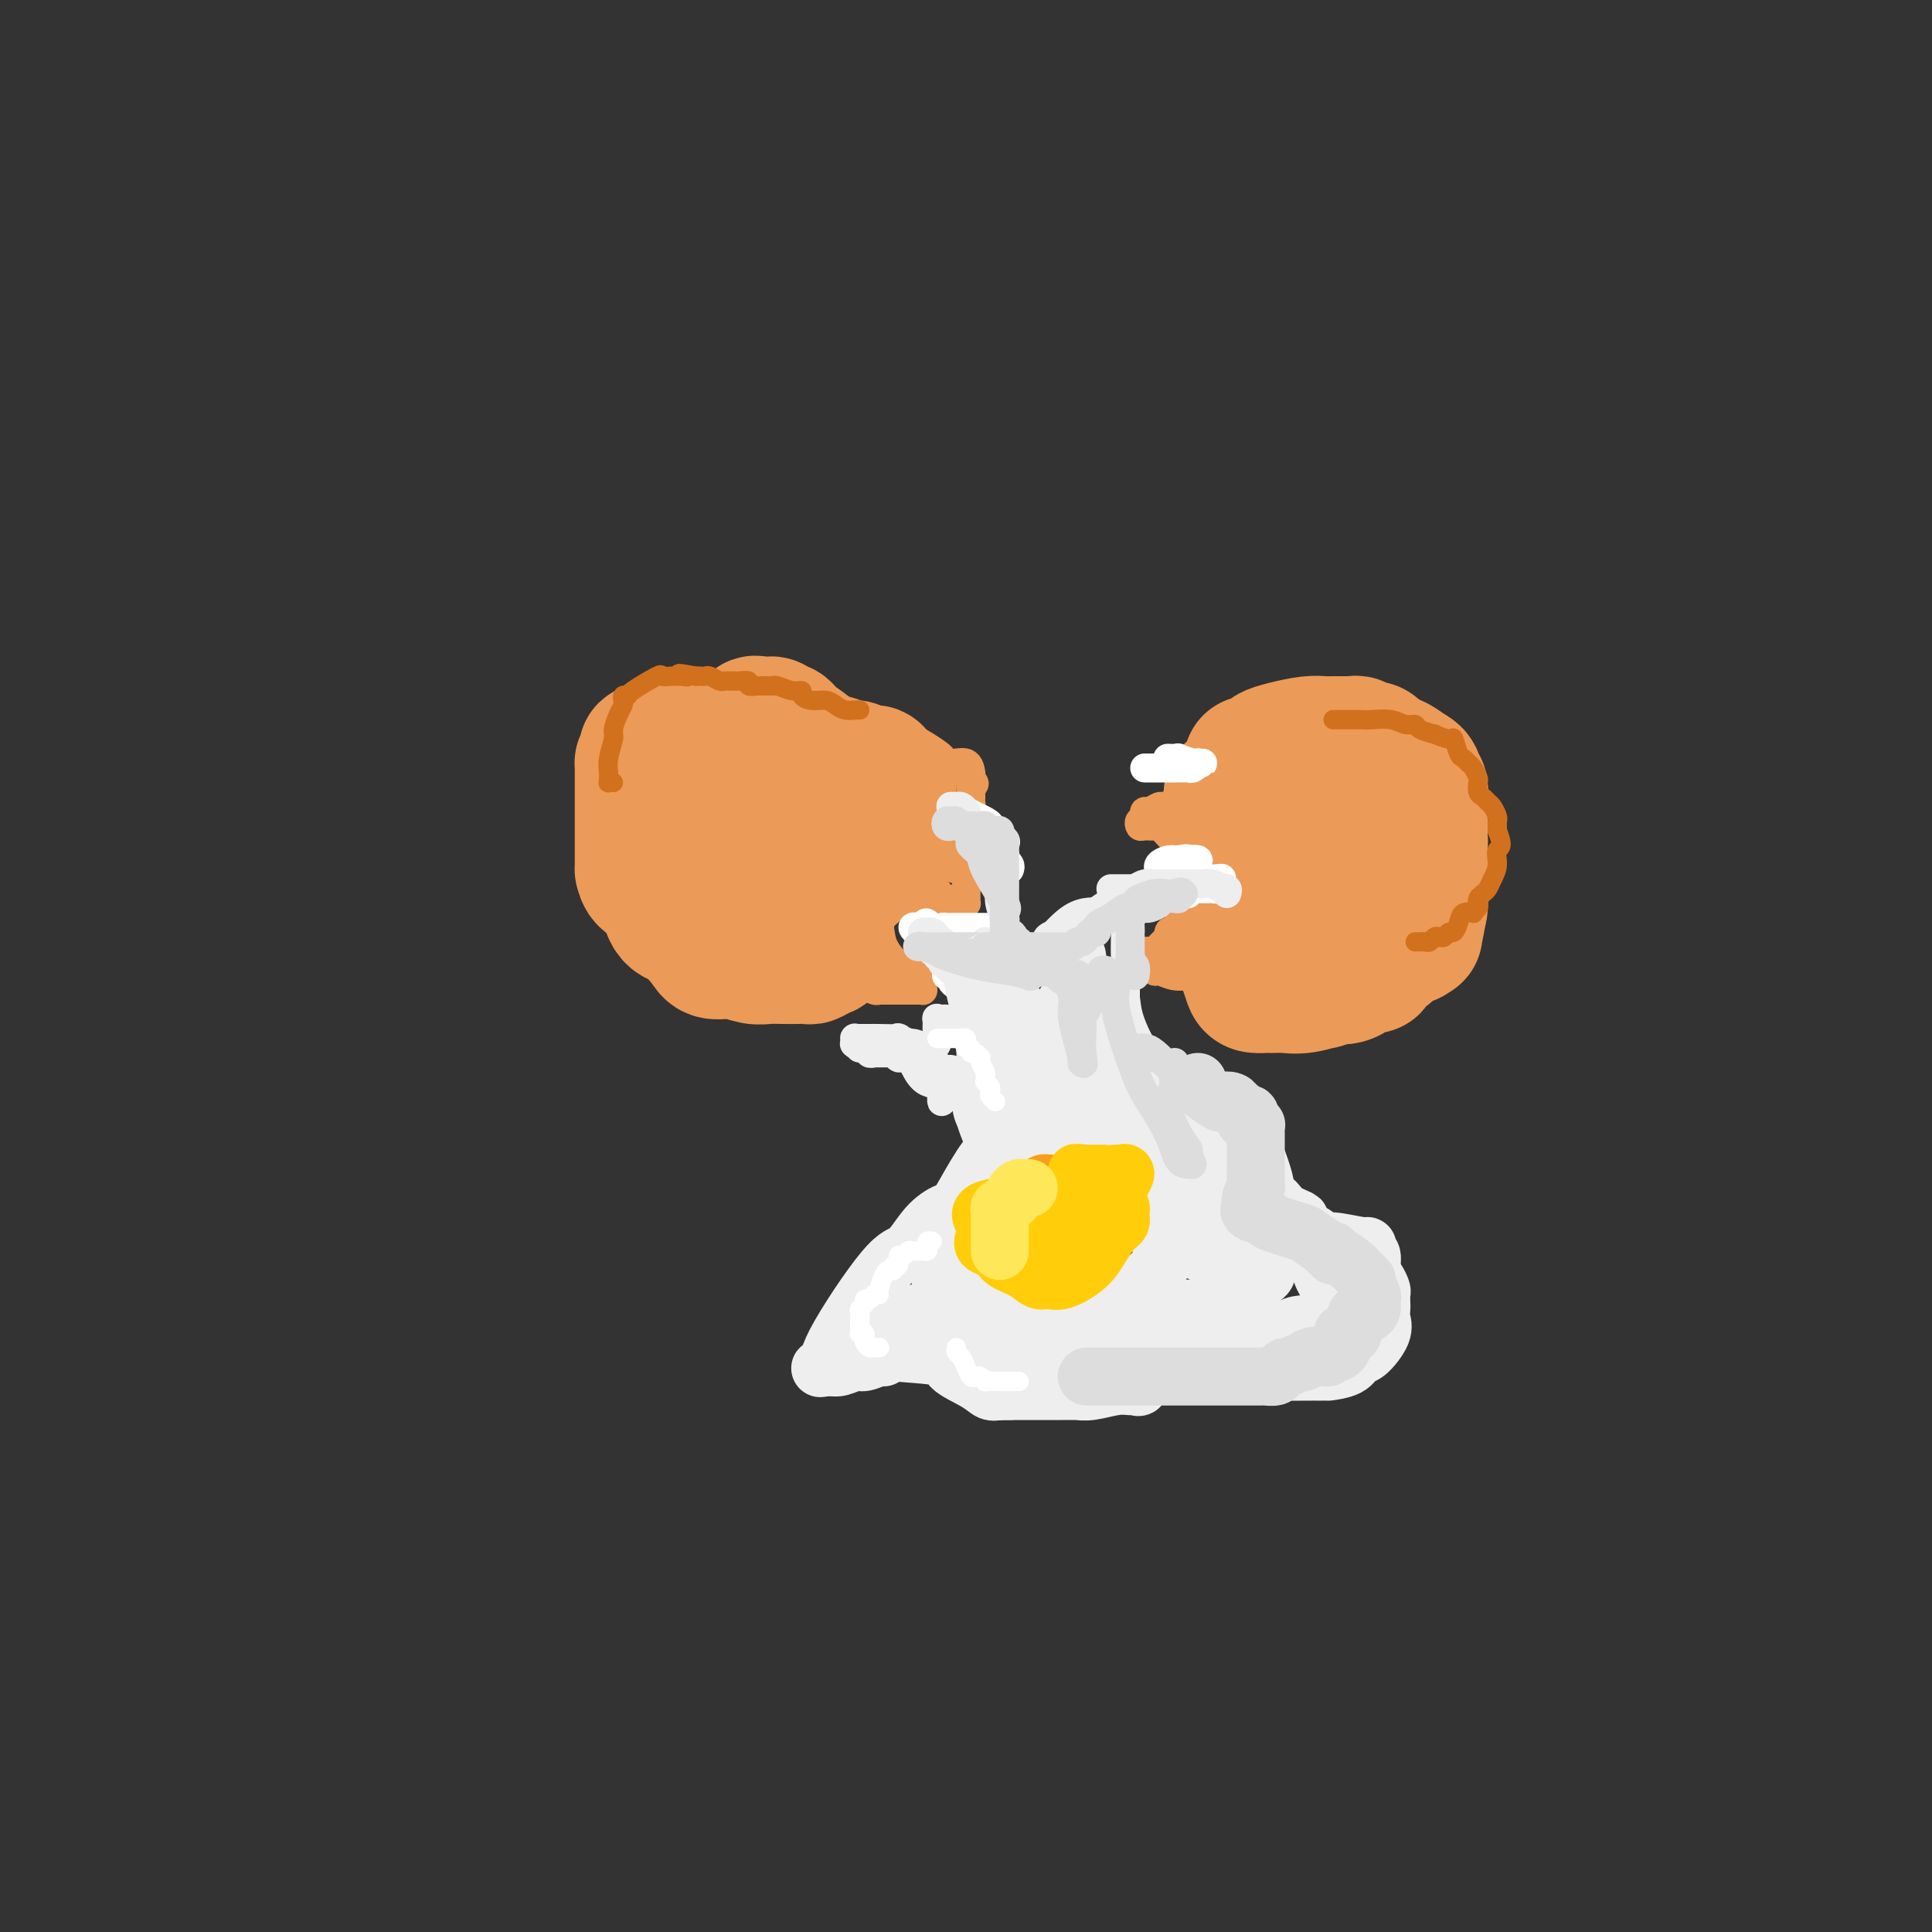 <svg viewBox='0 0 400 400' version='1.1' xmlns='http://www.w3.org/2000/svg' xmlns:xlink='http://www.w3.org/1999/xlink'><rect x="0" y="0" width="400" height="400" fill="#333333" stroke="none"/><g fill='none' stroke='rgb(236,154,87)' stroke-width='28' stroke-linecap='round' stroke-linejoin='round'><path d='M259,158c0.211,0.089 0.423,0.178 1,0c0.577,-0.178 1.520,-0.622 2,-1c0.480,-0.378 0.496,-0.690 1,-1c0.504,-0.310 1.497,-0.619 3,-1c1.503,-0.381 3.515,-0.834 5,-1c1.485,-0.166 2.443,-0.045 3,0c0.557,0.045 0.712,0.012 1,0c0.288,-0.012 0.708,-0.004 1,0c0.292,0.004 0.456,0.005 1,0c0.544,-0.005 1.468,-0.015 2,0c0.532,0.015 0.671,0.056 1,0c0.329,-0.056 0.846,-0.210 1,0c0.154,0.210 -0.057,0.782 0,1c0.057,0.218 0.381,0.082 1,0c0.619,-0.082 1.531,-0.110 2,0c0.469,0.110 0.493,0.359 1,1c0.507,0.641 1.498,1.674 2,2c0.502,0.326 0.517,-0.053 1,0c0.483,0.053 1.435,0.540 2,1c0.565,0.460 0.744,0.894 1,1c0.256,0.106 0.591,-0.114 1,0c0.409,0.114 0.894,0.564 1,1c0.106,0.436 -0.168,0.859 0,2c0.168,1.141 0.776,2.999 1,4c0.224,1.001 0.064,1.143 0,2c-0.064,0.857 -0.032,2.428 0,4'/><path d='M294,173c0.153,2.167 0.037,1.584 0,2c-0.037,0.416 0.005,1.830 0,3c-0.005,1.170 -0.056,2.097 0,4c0.056,1.903 0.218,4.782 0,6c-0.218,1.218 -0.818,0.774 -1,1c-0.182,0.226 0.052,1.121 0,2c-0.052,0.879 -0.391,1.741 -1,2c-0.609,0.259 -1.488,-0.084 -2,0c-0.512,0.084 -0.657,0.596 -1,1c-0.343,0.404 -0.883,0.700 -1,1c-0.117,0.300 0.189,0.605 0,1c-0.189,0.395 -0.872,0.881 -1,1c-0.128,0.119 0.300,-0.128 0,0c-0.300,0.128 -1.328,0.630 -2,1c-0.672,0.370 -0.987,0.607 -1,1c-0.013,0.393 0.275,0.940 0,1c-0.275,0.060 -1.112,-0.369 -2,0c-0.888,0.369 -1.825,1.534 -3,2c-1.175,0.466 -2.587,0.233 -4,0'/><path d='M275,202c-2.825,1.868 -0.889,1.036 -1,1c-0.111,-0.036 -2.269,0.722 -4,1c-1.731,0.278 -3.037,0.074 -4,0c-0.963,-0.074 -1.585,-0.019 -2,0c-0.415,0.019 -0.622,0.004 -1,0c-0.378,-0.004 -0.927,0.005 -1,0c-0.073,-0.005 0.330,-0.022 0,0c-0.330,0.022 -1.394,0.085 -2,0c-0.606,-0.085 -0.755,-0.318 -1,-1c-0.245,-0.682 -0.586,-1.811 -1,-3c-0.414,-1.189 -0.899,-2.436 -1,-3c-0.101,-0.564 0.183,-0.445 0,-1c-0.183,-0.555 -0.834,-1.783 -1,-3c-0.166,-1.217 0.152,-2.424 0,-4c-0.152,-1.576 -0.773,-3.521 -1,-5c-0.227,-1.479 -0.061,-2.490 0,-4c0.061,-1.510 0.016,-3.518 0,-5c-0.016,-1.482 -0.004,-2.439 0,-3c0.004,-0.561 0.001,-0.727 0,-1c-0.001,-0.273 -0.000,-0.654 0,-1c0.000,-0.346 -0.001,-0.657 0,-1c0.001,-0.343 0.003,-0.719 0,-1c-0.003,-0.281 -0.012,-0.468 0,-1c0.012,-0.532 0.044,-1.411 0,-2c-0.044,-0.589 -0.166,-0.889 0,-1c0.166,-0.111 0.619,-0.032 1,0c0.381,0.032 0.691,0.016 1,0'/><path d='M257,164c0.257,-3.094 -0.101,-0.829 0,0c0.101,0.829 0.661,0.222 1,0c0.339,-0.222 0.459,-0.060 1,0c0.541,0.060 1.504,0.016 2,0c0.496,-0.016 0.523,-0.006 1,0c0.477,0.006 1.402,0.008 2,0c0.598,-0.008 0.868,-0.025 1,0c0.132,0.025 0.128,0.091 1,0c0.872,-0.091 2.622,-0.340 4,-1c1.378,-0.660 2.385,-1.732 3,-2c0.615,-0.268 0.837,0.268 2,0c1.163,-0.268 3.265,-1.342 5,-2c1.735,-0.658 3.102,-0.902 4,-1c0.898,-0.098 1.327,-0.052 2,0c0.673,0.052 1.591,0.108 2,0c0.409,-0.108 0.310,-0.381 1,0c0.690,0.381 2.171,1.414 3,2c0.829,0.586 1.007,0.724 1,1c-0.007,0.276 -0.198,0.690 0,1c0.198,0.310 0.785,0.515 1,1c0.215,0.485 0.058,1.250 0,2c-0.058,0.750 -0.016,1.486 0,2c0.016,0.514 0.005,0.806 0,1c-0.005,0.194 -0.005,0.292 0,1c0.005,0.708 0.016,2.027 0,4c-0.016,1.973 -0.059,4.599 0,7c0.059,2.401 0.220,4.577 0,7c-0.220,2.423 -0.822,5.093 -1,6c-0.178,0.907 0.067,0.052 0,0c-0.067,-0.052 -0.448,0.699 -1,1c-0.552,0.301 -1.276,0.150 -2,0'/><path d='M290,194c-1.180,1.087 -2.130,0.306 -3,0c-0.870,-0.306 -1.661,-0.135 -3,0c-1.339,0.135 -3.228,0.234 -5,0c-1.772,-0.234 -3.427,-0.801 -5,-1c-1.573,-0.199 -3.063,-0.029 -4,0c-0.937,0.029 -1.321,-0.084 -2,0c-0.679,0.084 -1.653,0.366 -2,0c-0.347,-0.366 -0.066,-1.380 0,-2c0.066,-0.620 -0.083,-0.846 0,-1c0.083,-0.154 0.397,-0.236 1,-1c0.603,-0.764 1.495,-2.212 2,-3c0.505,-0.788 0.621,-0.917 1,-1c0.379,-0.083 1.019,-0.119 2,-1c0.981,-0.881 2.302,-2.608 3,-4c0.698,-1.392 0.772,-2.450 1,-3c0.228,-0.550 0.608,-0.591 1,-1c0.392,-0.409 0.794,-1.185 1,-2c0.206,-0.815 0.215,-1.668 0,-2c-0.215,-0.332 -0.653,-0.141 -1,0c-0.347,0.141 -0.601,0.234 -1,0c-0.399,-0.234 -0.942,-0.795 -1,-1c-0.058,-0.205 0.369,-0.055 0,0c-0.369,0.055 -1.534,0.016 -2,0c-0.466,-0.016 -0.233,-0.008 0,0'/><path d='M168,158c-0.333,-0.446 -0.667,-0.893 -1,-1c-0.333,-0.107 -0.667,0.125 -1,0c-0.333,-0.125 -0.667,-0.608 -1,-1c-0.333,-0.392 -0.666,-0.694 -1,-1c-0.334,-0.306 -0.671,-0.618 -1,-1c-0.329,-0.382 -0.651,-0.834 -1,-1c-0.349,-0.166 -0.723,-0.044 -1,0c-0.277,0.044 -0.455,0.012 -1,0c-0.545,-0.012 -1.456,-0.003 -2,0c-0.544,0.003 -0.722,0.001 -1,0c-0.278,-0.001 -0.655,-0.000 -1,0c-0.345,0.000 -0.657,0.000 -1,0c-0.343,-0.000 -0.715,-0.000 -1,0c-0.285,0.000 -0.482,0.000 -1,0c-0.518,-0.000 -1.356,-0.000 -2,0c-0.644,0.000 -1.093,0.000 -2,0c-0.907,-0.000 -2.273,-0.001 -3,0c-0.727,0.001 -0.814,0.003 -1,0c-0.186,-0.003 -0.469,-0.011 -1,0c-0.531,0.011 -1.308,0.042 -2,0c-0.692,-0.042 -1.299,-0.155 -2,0c-0.701,0.155 -1.496,0.580 -2,1c-0.504,0.420 -0.715,0.834 -1,1c-0.285,0.166 -0.642,0.083 -1,0'/><path d='M136,155c-3.895,0.493 -1.632,0.726 -1,1c0.632,0.274 -0.367,0.589 -1,1c-0.633,0.411 -0.902,0.918 -1,1c-0.098,0.082 -0.026,-0.262 0,0c0.026,0.262 0.007,1.130 0,2c-0.007,0.870 -0.002,1.740 0,2c0.002,0.260 0.001,-0.091 0,0c-0.001,0.091 -0.000,0.626 0,2c0.000,1.374 0.000,3.589 0,5c-0.000,1.411 0.000,2.018 0,3c-0.000,0.982 -0.000,2.338 0,3c0.000,0.662 0.001,0.629 0,1c-0.001,0.371 -0.005,1.146 0,2c0.005,0.854 0.017,1.788 0,2c-0.017,0.212 -0.064,-0.297 0,0c0.064,0.297 0.237,1.399 1,2c0.763,0.601 2.114,0.701 3,2c0.886,1.299 1.307,3.797 2,5c0.693,1.203 1.659,1.111 3,2c1.341,0.889 3.058,2.760 4,4c0.942,1.240 1.109,1.849 2,2c0.891,0.151 2.507,-0.156 4,0c1.493,0.156 2.862,0.774 4,1c1.138,0.226 2.045,0.061 3,0c0.955,-0.061 1.958,-0.019 3,0c1.042,0.019 2.125,0.015 3,0c0.875,-0.015 1.543,-0.043 2,0c0.457,0.043 0.702,0.155 1,0c0.298,-0.155 0.649,-0.578 1,-1'/><path d='M169,197c3.471,-0.315 1.647,-1.103 1,-2c-0.647,-0.897 -0.117,-1.904 0,-2c0.117,-0.096 -0.180,0.718 0,0c0.180,-0.718 0.837,-2.969 1,-4c0.163,-1.031 -0.167,-0.843 0,-1c0.167,-0.157 0.831,-0.659 1,-1c0.169,-0.341 -0.159,-0.521 0,-1c0.159,-0.479 0.803,-1.257 1,-2c0.197,-0.743 -0.053,-1.452 0,-2c0.053,-0.548 0.410,-0.936 1,-1c0.590,-0.064 1.415,0.197 2,0c0.585,-0.197 0.931,-0.850 1,-1c0.069,-0.150 -0.140,0.204 0,0c0.140,-0.204 0.630,-0.968 1,-2c0.370,-1.032 0.621,-2.334 1,-3c0.379,-0.666 0.886,-0.697 1,-1c0.114,-0.303 -0.166,-0.879 0,-2c0.166,-1.121 0.778,-2.788 1,-4c0.222,-1.212 0.054,-1.970 0,-3c-0.054,-1.030 0.007,-2.333 0,-3c-0.007,-0.667 -0.080,-0.700 0,-1c0.080,-0.300 0.315,-0.868 0,-1c-0.315,-0.132 -1.178,0.172 -2,0c-0.822,-0.172 -1.602,-0.819 -2,-1c-0.398,-0.181 -0.415,0.105 -1,0c-0.585,-0.105 -1.739,-0.601 -3,-1c-1.261,-0.399 -2.631,-0.699 -4,-1'/><path d='M169,157c-1.527,-0.505 -0.346,-0.269 -1,-1c-0.654,-0.731 -3.145,-2.429 -4,-3c-0.855,-0.571 -0.074,-0.013 0,0c0.074,0.013 -0.557,-0.518 -1,-1c-0.443,-0.482 -0.696,-0.914 -1,-1c-0.304,-0.086 -0.659,0.174 -1,0c-0.341,-0.174 -0.668,-0.781 -1,-1c-0.332,-0.219 -0.667,-0.050 -1,0c-0.333,0.050 -0.663,-0.019 -1,0c-0.337,0.019 -0.681,0.127 -1,0c-0.319,-0.127 -0.613,-0.487 -1,0c-0.387,0.487 -0.867,1.822 -1,3c-0.133,1.178 0.081,2.200 0,3c-0.081,0.800 -0.456,1.379 -1,2c-0.544,0.621 -1.256,1.283 -2,2c-0.744,0.717 -1.520,1.488 -2,2c-0.480,0.512 -0.665,0.766 -1,1c-0.335,0.234 -0.819,0.448 -1,1c-0.181,0.552 -0.060,1.442 0,2c0.060,0.558 0.059,0.784 0,1c-0.059,0.216 -0.174,0.422 0,1c0.174,0.578 0.638,1.528 1,3c0.362,1.472 0.622,3.466 1,4c0.378,0.534 0.875,-0.393 1,0c0.125,0.393 -0.121,2.105 0,3c0.121,0.895 0.610,0.972 1,1c0.390,0.028 0.682,0.008 1,0c0.318,-0.008 0.662,-0.002 1,0c0.338,0.002 0.669,0.001 1,0'/><path d='M155,179c0.667,0.167 0.333,0.083 0,0'/></g>
<g fill='none' stroke='rgb(236,154,87)' stroke-width='6' stroke-linecap='round' stroke-linejoin='round'><path d='M166,197c0.365,0.019 0.729,0.038 1,0c0.271,-0.038 0.447,-0.131 1,0c0.553,0.131 1.483,0.488 2,1c0.517,0.512 0.620,1.181 1,2c0.380,0.819 1.036,1.788 2,2c0.964,0.212 2.237,-0.332 3,0c0.763,0.332 1.018,1.539 1,2c-0.018,0.461 -0.307,0.176 0,0c0.307,-0.176 1.210,-0.243 2,0c0.790,0.243 1.469,0.797 2,1c0.531,0.203 0.916,0.054 1,0c0.084,-0.054 -0.132,-0.015 0,0c0.132,0.015 0.612,0.004 1,0c0.388,-0.004 0.685,-0.001 1,0c0.315,0.001 0.647,0.000 1,0c0.353,-0.000 0.725,-0.000 1,0c0.275,0.000 0.452,0.001 1,0c0.548,-0.001 1.467,-0.003 2,0c0.533,0.003 0.679,0.011 1,0c0.321,-0.011 0.818,-0.042 1,0c0.182,0.042 0.049,0.156 0,0c-0.049,-0.156 -0.013,-0.580 0,-1c0.013,-0.420 0.003,-0.834 0,-1c-0.003,-0.166 -0.001,-0.083 0,-1c0.001,-0.917 0.000,-2.833 0,-5c-0.000,-2.167 -0.000,-4.583 0,-7'/><path d='M191,190c-0.548,-3.634 -2.918,-5.218 -4,-6c-1.082,-0.782 -0.876,-0.760 -1,-1c-0.124,-0.240 -0.579,-0.740 -1,-1c-0.421,-0.260 -0.807,-0.281 -1,0c-0.193,0.281 -0.194,0.863 0,1c0.194,0.137 0.583,-0.171 1,0c0.417,0.171 0.861,0.820 2,1c1.139,0.180 2.973,-0.109 4,0c1.027,0.109 1.246,0.618 2,1c0.754,0.382 2.044,0.639 3,1c0.956,0.361 1.577,0.827 2,1c0.423,0.173 0.649,0.053 1,0c0.351,-0.053 0.826,-0.039 1,0c0.174,0.039 0.047,0.103 0,0c-0.047,-0.103 -0.013,-0.374 0,-1c0.013,-0.626 0.004,-1.607 0,-2c-0.004,-0.393 -0.002,-0.196 0,0'/><path d='M200,184c0.303,-0.942 0.562,-1.798 0,-3c-0.562,-1.202 -1.944,-2.752 -3,-4c-1.056,-1.248 -1.785,-2.194 -2,-3c-0.215,-0.806 0.083,-1.472 0,-2c-0.083,-0.528 -0.548,-0.920 -1,-1c-0.452,-0.080 -0.891,0.150 -1,0c-0.109,-0.150 0.113,-0.681 0,-1c-0.113,-0.319 -0.561,-0.425 -1,-1c-0.439,-0.575 -0.868,-1.618 -1,-2c-0.132,-0.382 0.034,-0.102 0,0c-0.034,0.102 -0.269,0.027 0,0c0.269,-0.027 1.042,-0.008 2,0c0.958,0.008 2.103,0.003 3,0c0.897,-0.003 1.547,-0.004 2,0c0.453,0.004 0.710,0.013 1,0c0.290,-0.013 0.614,-0.048 1,0c0.386,0.048 0.836,0.178 1,0c0.164,-0.178 0.044,-0.663 0,-1c-0.044,-0.337 -0.013,-0.525 0,-1c0.013,-0.475 0.006,-1.238 0,-2'/><path d='M201,163c1.394,-1.101 0.378,-0.854 0,-1c-0.378,-0.146 -0.119,-0.684 0,-1c0.119,-0.316 0.100,-0.411 0,-1c-0.100,-0.589 -0.279,-1.672 -1,-2c-0.721,-0.328 -1.985,0.099 -3,0c-1.015,-0.099 -1.781,-0.724 -2,-1c-0.219,-0.276 0.109,-0.204 -1,-1c-1.109,-0.796 -3.653,-2.462 -5,-3c-1.347,-0.538 -1.495,0.052 -2,0c-0.505,-0.052 -1.365,-0.745 -2,-1c-0.635,-0.255 -1.045,-0.070 -1,0c0.045,0.070 0.545,0.026 1,0c0.455,-0.026 0.866,-0.033 1,0c0.134,0.033 -0.007,0.107 0,0c0.007,-0.107 0.163,-0.395 1,1c0.837,1.395 2.357,4.472 3,6c0.643,1.528 0.411,1.508 1,3c0.589,1.492 2.000,4.495 3,7c1.000,2.505 1.591,4.512 2,6c0.409,1.488 0.637,2.456 1,3c0.363,0.544 0.863,0.665 1,1c0.137,0.335 -0.087,0.884 0,1c0.087,0.116 0.485,-0.199 0,-1c-0.485,-0.801 -1.853,-2.086 -3,-3c-1.147,-0.914 -2.074,-1.457 -3,-2'/><path d='M192,174c-0.952,-0.724 -0.831,-0.533 -1,-1c-0.169,-0.467 -0.627,-1.593 -1,-2c-0.373,-0.407 -0.662,-0.095 -1,0c-0.338,0.095 -0.726,-0.027 -1,0c-0.274,0.027 -0.434,0.203 0,1c0.434,0.797 1.461,2.214 2,3c0.539,0.786 0.590,0.942 1,2c0.410,1.058 1.178,3.017 2,5c0.822,1.983 1.697,3.989 2,5c0.303,1.011 0.034,1.028 0,1c-0.034,-0.028 0.166,-0.102 0,0c-0.166,0.102 -0.697,0.381 -1,0c-0.303,-0.381 -0.379,-1.423 -1,-2c-0.621,-0.577 -1.787,-0.691 -3,-1c-1.213,-0.309 -2.472,-0.815 -3,-1c-0.528,-0.185 -0.323,-0.050 -1,0c-0.677,0.050 -2.234,0.014 -3,0c-0.766,-0.014 -0.741,-0.007 -1,0c-0.259,0.007 -0.801,0.012 -1,0c-0.199,-0.012 -0.053,-0.042 0,0c0.053,0.042 0.015,0.155 0,1c-0.015,0.845 -0.008,2.423 0,4'/><path d='M181,189c-0.098,1.271 0.656,1.948 1,3c0.344,1.052 0.277,2.478 1,4c0.723,1.522 2.235,3.140 3,4c0.765,0.860 0.783,0.963 1,1c0.217,0.037 0.632,0.007 1,0c0.368,-0.007 0.687,0.007 1,0c0.313,-0.007 0.619,-0.035 1,0c0.381,0.035 0.835,0.132 1,0c0.165,-0.132 0.040,-0.495 0,-1c-0.040,-0.505 0.003,-1.154 0,-2c-0.003,-0.846 -0.053,-1.890 0,-4c0.053,-2.110 0.210,-5.286 0,-8c-0.210,-2.714 -0.788,-4.964 -1,-6c-0.212,-1.036 -0.058,-0.856 0,-1c0.058,-0.144 0.020,-0.612 0,-1c-0.020,-0.388 -0.021,-0.695 0,-1c0.021,-0.305 0.064,-0.607 0,-1c-0.064,-0.393 -0.234,-0.879 0,-1c0.234,-0.121 0.871,0.121 1,0c0.129,-0.121 -0.249,-0.606 0,-1c0.249,-0.394 1.124,-0.697 2,-1'/><path d='M193,173c0.862,-4.289 1.015,-1.013 1,0c-0.015,1.013 -0.200,-0.239 0,-1c0.200,-0.761 0.786,-1.031 1,-1c0.214,0.031 0.057,0.364 0,0c-0.057,-0.364 -0.015,-1.424 0,-2c0.015,-0.576 0.004,-0.669 0,-1c-0.004,-0.331 -0.001,-0.901 0,-1c0.001,-0.099 0.001,0.272 0,0c-0.001,-0.272 -0.001,-1.187 0,-2c0.001,-0.813 0.004,-1.524 0,-2c-0.004,-0.476 -0.015,-0.716 0,-1c0.015,-0.284 0.056,-0.612 0,-1c-0.056,-0.388 -0.207,-0.835 0,-1c0.207,-0.165 0.774,-0.047 1,0c0.226,0.047 0.113,0.024 0,0'/><path d='M247,165c-0.336,-0.006 -0.671,-0.012 -1,0c-0.329,0.012 -0.650,0.041 -1,0c-0.350,-0.041 -0.727,-0.150 -1,0c-0.273,0.150 -0.441,0.561 -1,1c-0.559,0.439 -1.509,0.905 -2,1c-0.491,0.095 -0.523,-0.181 -1,0c-0.477,0.181 -1.399,0.818 -2,1c-0.601,0.182 -0.879,-0.091 -1,0c-0.121,0.091 -0.083,0.546 0,1c0.083,0.454 0.211,0.907 0,1c-0.211,0.093 -0.762,-0.173 -1,0c-0.238,0.173 -0.162,0.785 0,1c0.162,0.215 0.411,0.033 1,0c0.589,-0.033 1.520,0.082 2,0c0.480,-0.082 0.511,-0.363 1,0c0.489,0.363 1.438,1.368 2,2c0.562,0.632 0.738,0.891 1,1c0.262,0.109 0.609,0.068 1,0c0.391,-0.068 0.826,-0.162 1,0c0.174,0.162 0.087,0.581 0,1'/><path d='M245,175c1.574,0.726 1.010,0.041 1,0c-0.010,-0.041 0.533,0.562 1,1c0.467,0.438 0.856,0.709 1,1c0.144,0.291 0.043,0.600 0,1c-0.043,0.400 -0.026,0.891 0,1c0.026,0.109 0.062,-0.163 0,0c-0.062,0.163 -0.223,0.761 0,1c0.223,0.239 0.829,0.120 1,0c0.171,-0.120 -0.094,-0.240 0,0c0.094,0.240 0.547,0.839 1,1c0.453,0.161 0.906,-0.115 1,0c0.094,0.115 -0.171,0.622 0,1c0.171,0.378 0.778,0.626 1,1c0.222,0.374 0.060,0.873 0,1c-0.060,0.127 -0.016,-0.120 0,0c0.016,0.120 0.005,0.606 0,1c-0.005,0.394 -0.002,0.697 0,1'/><path d='M252,186c1.130,1.946 0.457,1.310 0,1c-0.457,-0.310 -0.696,-0.294 -1,0c-0.304,0.294 -0.672,0.867 -1,1c-0.328,0.133 -0.616,-0.173 -1,0c-0.384,0.173 -0.863,0.824 -1,1c-0.137,0.176 0.068,-0.125 0,0c-0.068,0.125 -0.410,0.675 -1,1c-0.590,0.325 -1.429,0.426 -2,1c-0.571,0.574 -0.874,1.621 -1,2c-0.126,0.379 -0.075,0.091 0,0c0.075,-0.091 0.175,0.017 0,0c-0.175,-0.017 -0.625,-0.158 -1,0c-0.375,0.158 -0.674,0.617 -1,1c-0.326,0.383 -0.679,0.691 -1,1c-0.321,0.309 -0.611,0.618 -1,1c-0.389,0.382 -0.879,0.837 -1,1c-0.121,0.163 0.126,0.034 0,0c-0.126,-0.034 -0.626,0.028 -1,0c-0.374,-0.028 -0.623,-0.148 -1,0c-0.377,0.148 -0.883,0.562 -1,1c-0.117,0.438 0.154,0.901 0,1c-0.154,0.099 -0.734,-0.166 -1,0c-0.266,0.166 -0.219,0.762 0,1c0.219,0.238 0.609,0.119 1,0'/><path d='M236,200c-2.364,2.101 -0.272,0.353 1,0c1.272,-0.353 1.726,0.690 2,1c0.274,0.310 0.369,-0.113 1,0c0.631,0.113 1.796,0.762 3,1c1.204,0.238 2.445,0.063 3,0c0.555,-0.063 0.425,-0.016 1,0c0.575,0.016 1.854,0.001 2,0c0.146,-0.001 -0.843,0.011 -1,0c-0.157,-0.011 0.518,-0.044 0,0c-0.518,0.044 -2.230,0.167 -3,0c-0.770,-0.167 -0.598,-0.622 -1,-1c-0.402,-0.378 -1.377,-0.679 -2,-1c-0.623,-0.321 -0.892,-0.663 -1,-1c-0.108,-0.337 -0.054,-0.668 0,-1'/><path d='M241,198c-1.297,-0.848 -0.541,-0.969 0,-1c0.541,-0.031 0.867,0.027 1,0c0.133,-0.027 0.073,-0.140 0,-1c-0.073,-0.860 -0.159,-2.468 0,-3c0.159,-0.532 0.564,0.012 1,0c0.436,-0.012 0.905,-0.581 1,-1c0.095,-0.419 -0.182,-0.689 0,-1c0.182,-0.311 0.823,-0.664 1,-1c0.177,-0.336 -0.110,-0.654 0,-1c0.110,-0.346 0.617,-0.719 1,-1c0.383,-0.281 0.642,-0.470 1,-1c0.358,-0.530 0.814,-1.399 1,-2c0.186,-0.601 0.102,-0.932 0,-1c-0.102,-0.068 -0.223,0.126 0,0c0.223,-0.126 0.791,-0.572 1,-1c0.209,-0.428 0.060,-0.836 0,-1c-0.060,-0.164 -0.030,-0.082 0,0'/></g>
<g fill='none' stroke='rgb(255,255,255)' stroke-width='6' stroke-linecap='round' stroke-linejoin='round'><path d='M237,184c0.247,-0.000 0.493,-0.000 1,0c0.507,0.000 1.273,0.000 2,0c0.727,-0.000 1.413,-0.000 2,0c0.587,0.000 1.074,0.000 2,0c0.926,-0.000 2.289,-0.000 3,0c0.711,0.000 0.769,0.001 1,0c0.231,-0.001 0.636,-0.003 1,0c0.364,0.003 0.686,0.012 1,0c0.314,-0.012 0.620,-0.044 1,0c0.380,0.044 0.833,0.166 1,0c0.167,-0.166 0.048,-0.619 0,-1c-0.048,-0.381 -0.024,-0.691 0,-1'/><path d='M252,182c2.142,-0.309 -0.004,-0.083 -1,0c-0.996,0.083 -0.844,0.022 -1,0c-0.156,-0.022 -0.620,-0.005 -1,0c-0.380,0.005 -0.675,-0.002 -1,0c-0.325,0.002 -0.680,0.015 -1,0c-0.320,-0.015 -0.606,-0.056 -1,0c-0.394,0.056 -0.895,0.211 -1,0c-0.105,-0.211 0.187,-0.788 0,-1c-0.187,-0.212 -0.851,-0.060 -1,0c-0.149,0.060 0.219,0.027 0,0c-0.219,-0.027 -1.024,-0.050 -1,0c0.024,0.050 0.877,0.171 1,0c0.123,-0.171 -0.482,-0.633 0,-1c0.482,-0.367 2.053,-0.637 3,-1c0.947,-0.363 1.271,-0.818 1,-1c-0.271,-0.182 -1.135,-0.091 -2,0'/><path d='M246,178c0.100,-0.452 -1.150,-0.084 -2,0c-0.850,0.084 -1.299,-0.118 -2,0c-0.701,0.118 -1.652,0.556 -2,1c-0.348,0.444 -0.093,0.893 0,1c0.093,0.107 0.023,-0.130 0,0c-0.023,0.130 0.001,0.627 0,1c-0.001,0.373 -0.025,0.622 0,1c0.025,0.378 0.101,0.886 0,1c-0.101,0.114 -0.378,-0.167 0,0c0.378,0.167 1.413,0.780 2,1c0.587,0.220 0.728,0.045 1,0c0.272,-0.045 0.675,0.041 1,0c0.325,-0.041 0.571,-0.207 1,0c0.429,0.207 1.041,0.788 1,1c-0.041,0.212 -0.736,0.057 -1,0c-0.264,-0.057 -0.099,-0.015 -1,0c-0.901,0.015 -2.868,0.004 -4,0c-1.132,-0.004 -1.428,-0.001 -2,0c-0.572,0.001 -1.421,0.000 -2,0c-0.579,-0.000 -0.887,-0.000 -1,0c-0.113,0.000 -0.032,0.000 0,0c0.032,-0.000 0.016,-0.000 0,0'/><path d='M237,159c0.341,0.000 0.683,0.000 1,0c0.317,-0.000 0.610,-0.000 1,0c0.390,0.000 0.878,0.000 1,0c0.122,-0.000 -0.122,-0.000 0,0c0.122,0.000 0.610,0.000 1,0c0.390,-0.000 0.682,-0.000 1,0c0.318,0.000 0.662,0.001 1,0c0.338,-0.001 0.669,-0.004 1,0c0.331,0.004 0.662,0.015 1,0c0.338,-0.015 0.684,-0.057 1,0c0.316,0.057 0.603,0.211 1,0c0.397,-0.211 0.905,-0.789 1,-1c0.095,-0.211 -0.224,-0.056 0,0c0.224,0.056 0.990,0.011 1,0c0.010,-0.011 -0.738,0.011 -1,0c-0.262,-0.011 -0.039,-0.056 0,0c0.039,0.056 -0.106,0.211 -1,0c-0.894,-0.211 -2.539,-0.789 -3,-1c-0.461,-0.211 0.260,-0.057 0,0c-0.260,0.057 -1.503,0.016 -2,0c-0.497,-0.016 -0.249,-0.008 0,0'/><path d='M198,204c-0.455,-0.305 -0.910,-0.610 -1,-1c-0.090,-0.390 0.186,-0.864 0,-1c-0.186,-0.136 -0.834,0.065 -1,0c-0.166,-0.065 0.152,-0.395 0,-1c-0.152,-0.605 -0.772,-1.485 -1,-2c-0.228,-0.515 -0.064,-0.663 0,-1c0.064,-0.337 0.029,-0.861 0,-1c-0.029,-0.139 -0.050,0.107 0,0c0.050,-0.107 0.172,-0.567 0,-1c-0.172,-0.433 -0.638,-0.838 -1,-1c-0.362,-0.162 -0.619,-0.082 -1,0c-0.381,0.082 -0.886,0.165 -1,0c-0.114,-0.165 0.163,-0.579 0,-1c-0.163,-0.421 -0.766,-0.849 -1,-1c-0.234,-0.151 -0.098,-0.026 0,0c0.098,0.026 0.159,-0.045 0,0c-0.159,0.045 -0.537,0.208 -1,0c-0.463,-0.208 -1.011,-0.788 -1,-1c0.011,-0.212 0.580,-0.057 1,0c0.420,0.057 0.691,0.016 1,0c0.309,-0.016 0.654,-0.008 1,0'/><path d='M192,192c-0.814,-1.856 0.152,-0.497 1,0c0.848,0.497 1.579,0.133 2,0c0.421,-0.133 0.532,-0.036 1,0c0.468,0.036 1.292,0.010 2,0c0.708,-0.010 1.299,-0.003 2,0c0.701,0.003 1.512,0.001 2,0c0.488,-0.001 0.653,-0.000 1,0c0.347,0.000 0.877,0.000 1,0c0.123,-0.000 -0.159,-0.000 0,0c0.159,0.000 0.760,0.000 1,0c0.240,-0.000 0.120,-0.000 0,0'/><path d='M209,180c0.112,-0.301 0.223,-0.602 0,-1c-0.223,-0.398 -0.781,-0.894 -1,-1c-0.219,-0.106 -0.100,0.178 0,0c0.100,-0.178 0.180,-0.818 0,-1c-0.180,-0.182 -0.622,0.095 -1,0c-0.378,-0.095 -0.694,-0.560 -1,-1c-0.306,-0.440 -0.603,-0.854 -1,-1c-0.397,-0.146 -0.895,-0.024 -1,0c-0.105,0.024 0.183,-0.049 0,0c-0.183,0.049 -0.836,0.221 -1,0c-0.164,-0.221 0.162,-0.834 0,-1c-0.162,-0.166 -0.813,0.114 -1,0c-0.187,-0.114 0.091,-0.621 0,-1c-0.091,-0.379 -0.549,-0.630 -1,-1c-0.451,-0.370 -0.895,-0.859 -1,-1c-0.105,-0.141 0.129,0.068 0,0c-0.129,-0.068 -0.620,-0.411 -1,-1c-0.380,-0.589 -0.648,-1.424 -1,-2c-0.352,-0.576 -0.788,-0.894 -1,-1c-0.212,-0.106 -0.200,-0.001 0,0c0.200,0.001 0.590,-0.103 1,0c0.410,0.103 0.841,0.412 2,1c1.159,0.588 3.045,1.454 4,2c0.955,0.546 0.977,0.773 1,1'/><path d='M205,171c1.756,1.133 2.644,2.467 3,3c0.356,0.533 0.178,0.267 0,0'/></g>
<g fill='none' stroke='rgb(238,238,238)' stroke-width='6' stroke-linecap='round' stroke-linejoin='round'><path d='M191,193c0.332,0.022 0.664,0.043 1,0c0.336,-0.043 0.678,-0.151 1,0c0.322,0.151 0.626,0.561 1,1c0.374,0.439 0.817,0.906 1,1c0.183,0.094 0.104,-0.185 0,0c-0.104,0.185 -0.235,0.833 0,1c0.235,0.167 0.836,-0.148 1,0c0.164,0.148 -0.110,0.758 0,1c0.110,0.242 0.604,0.115 1,0c0.396,-0.115 0.695,-0.217 1,0c0.305,0.217 0.618,0.754 1,1c0.382,0.246 0.834,0.200 1,1c0.166,0.800 0.044,2.446 0,3c-0.044,0.554 -0.012,0.015 0,0c0.012,-0.015 0.004,0.493 0,1c-0.004,0.507 -0.003,1.012 0,1c0.003,-0.012 0.008,-0.542 0,-1c-0.008,-0.458 -0.030,-0.844 0,-1c0.030,-0.156 0.111,-0.083 0,0c-0.111,0.083 -0.415,0.176 -1,0c-0.585,-0.176 -1.453,-0.622 -2,-1c-0.547,-0.378 -0.774,-0.689 -1,-1'/><path d='M196,200c-0.863,-0.471 -1.020,-0.648 -1,-1c0.020,-0.352 0.218,-0.879 0,-1c-0.218,-0.121 -0.853,0.164 -1,0c-0.147,-0.164 0.196,-0.778 0,-1c-0.196,-0.222 -0.929,-0.051 -1,0c-0.071,0.051 0.519,-0.017 1,0c0.481,0.017 0.854,0.118 1,0c0.146,-0.118 0.066,-0.455 0,0c-0.066,0.455 -0.119,1.702 0,2c0.119,0.298 0.410,-0.353 1,0c0.590,0.353 1.478,1.709 2,3c0.522,1.291 0.676,2.517 1,4c0.324,1.483 0.818,3.225 1,4c0.182,0.775 0.053,0.584 0,1c-0.053,0.416 -0.029,1.438 0,2c0.029,0.562 0.063,0.663 0,1c-0.063,0.337 -0.223,0.908 0,1c0.223,0.092 0.829,-0.297 1,0c0.171,0.297 -0.094,1.280 0,3c0.094,1.720 0.547,4.177 1,6c0.453,1.823 0.906,3.013 1,4c0.094,0.987 -0.171,1.770 0,3c0.171,1.230 0.778,2.907 1,4c0.222,1.093 0.060,1.602 0,2c-0.060,0.398 -0.017,0.685 0,1c0.017,0.315 0.009,0.657 0,1'/><path d='M204,239c0.619,4.940 0.167,2.792 0,2c-0.167,-0.792 -0.048,-0.226 0,0c0.048,0.226 0.024,0.113 0,0'/><path d='M197,167c-0.091,-0.006 -0.182,-0.013 0,0c0.182,0.013 0.636,0.045 1,0c0.364,-0.045 0.637,-0.167 1,0c0.363,0.167 0.817,0.622 1,1c0.183,0.378 0.095,0.678 0,1c-0.095,0.322 -0.197,0.667 0,1c0.197,0.333 0.693,0.652 1,1c0.307,0.348 0.426,0.723 1,1c0.574,0.277 1.603,0.457 2,1c0.397,0.543 0.163,1.450 0,2c-0.163,0.550 -0.255,0.744 0,1c0.255,0.256 0.857,0.576 1,1c0.143,0.424 -0.172,0.954 0,1c0.172,0.046 0.831,-0.391 1,0c0.169,0.391 -0.151,1.611 0,2c0.151,0.389 0.773,-0.052 1,0c0.227,0.052 0.060,0.597 0,1c-0.060,0.403 -0.012,0.665 0,1c0.012,0.335 -0.011,0.743 0,1c0.011,0.257 0.055,0.363 0,1c-0.055,0.637 -0.211,1.806 0,3c0.211,1.194 0.789,2.414 1,3c0.211,0.586 0.057,0.539 0,1c-0.057,0.461 -0.015,1.432 0,2c0.015,0.568 0.004,0.734 0,1c-0.004,0.266 -0.002,0.633 0,1'/><path d='M208,195c0.309,2.790 0.083,1.265 0,1c-0.083,-0.265 -0.022,0.728 0,1c0.022,0.272 0.006,-0.179 0,0c-0.006,0.179 -0.001,0.986 0,1c0.001,0.014 -0.003,-0.767 0,-1c0.003,-0.233 0.012,0.081 0,0c-0.012,-0.081 -0.044,-0.558 0,-1c0.044,-0.442 0.166,-0.850 0,-1c-0.166,-0.150 -0.618,-0.041 -1,0c-0.382,0.041 -0.694,0.014 -1,0c-0.306,-0.014 -0.608,-0.013 -1,0c-0.392,0.013 -0.876,0.040 -1,0c-0.124,-0.040 0.110,-0.145 0,0c-0.110,0.145 -0.566,0.540 -1,1c-0.434,0.460 -0.848,0.985 -1,1c-0.152,0.015 -0.042,-0.478 0,0c0.042,0.478 0.017,1.929 0,4c-0.017,2.071 -0.025,4.761 0,7c0.025,2.239 0.084,4.026 0,5c-0.084,0.974 -0.310,1.135 0,2c0.310,0.865 1.155,2.432 2,4'/><path d='M204,219c0.499,3.400 0.747,0.900 1,0c0.253,-0.900 0.510,-0.200 1,0c0.490,0.200 1.213,-0.100 1,0c-0.213,0.100 -1.363,0.601 -2,0c-0.637,-0.601 -0.762,-2.305 -1,-3c-0.238,-0.695 -0.589,-0.382 -2,-1c-1.411,-0.618 -3.881,-2.167 -5,-3c-1.119,-0.833 -0.888,-0.948 -1,-1c-0.112,-0.052 -0.566,-0.039 -1,0c-0.434,0.039 -0.848,0.106 -1,0c-0.152,-0.106 -0.041,-0.383 0,0c0.041,0.383 0.012,1.426 0,2c-0.012,0.574 -0.006,0.680 0,1c0.006,0.320 0.013,0.855 0,1c-0.013,0.145 -0.046,-0.101 0,0c0.046,0.101 0.171,0.549 0,1c-0.171,0.451 -0.636,0.905 -1,1c-0.364,0.095 -0.625,-0.171 -1,0c-0.375,0.171 -0.864,0.778 -1,1c-0.136,0.222 0.082,0.060 0,0c-0.082,-0.060 -0.465,-0.016 -1,0c-0.535,0.016 -1.221,0.004 -2,0c-0.779,-0.004 -1.651,-0.001 -2,0c-0.349,0.001 -0.174,0.001 0,0'/><path d='M186,218c-1.139,0.153 -0.485,0.037 -1,0c-0.515,-0.037 -2.198,0.005 -3,0c-0.802,-0.005 -0.722,-0.058 -1,0c-0.278,0.058 -0.916,0.225 -1,0c-0.084,-0.225 0.384,-0.844 0,-1c-0.384,-0.156 -1.619,0.151 -2,0c-0.381,-0.151 0.094,-0.758 0,-1c-0.094,-0.242 -0.755,-0.117 -1,0c-0.245,0.117 -0.073,0.228 0,0c0.073,-0.228 0.047,-0.793 0,-1c-0.047,-0.207 -0.116,-0.055 0,0c0.116,0.055 0.416,0.013 1,0c0.584,-0.013 1.453,0.002 2,0c0.547,-0.002 0.774,-0.022 2,0c1.226,0.022 3.451,0.085 4,0c0.549,-0.085 -0.580,-0.318 0,0c0.580,0.318 2.867,1.186 4,2c1.133,0.814 1.113,1.573 1,2c-0.113,0.427 -0.317,0.522 0,1c0.317,0.478 1.157,1.338 2,2c0.843,0.662 1.690,1.126 2,2c0.310,0.874 0.083,2.158 0,3c-0.083,0.842 -0.024,1.240 0,1c0.024,-0.240 0.012,-1.120 0,-2'/><path d='M195,226c0.642,1.208 -0.252,-0.273 -1,-1c-0.748,-0.727 -1.348,-0.699 -2,-1c-0.652,-0.301 -1.354,-0.932 -2,-2c-0.646,-1.068 -1.236,-2.573 -2,-3c-0.764,-0.427 -1.704,0.225 -2,0c-0.296,-0.225 0.051,-1.328 0,-2c-0.051,-0.672 -0.501,-0.913 -1,-1c-0.499,-0.087 -1.045,-0.021 -1,0c0.045,0.021 0.683,-0.004 1,0c0.317,0.004 0.313,0.036 1,0c0.687,-0.036 2.065,-0.141 3,0c0.935,0.141 1.426,0.527 2,1c0.574,0.473 1.229,1.035 2,2c0.771,0.965 1.657,2.335 3,4c1.343,1.665 3.144,3.624 4,5c0.856,1.376 0.766,2.168 2,6c1.234,3.832 3.793,10.705 5,15c1.207,4.295 1.061,6.013 1,6c-0.061,-0.013 -0.036,-1.755 0,-3c0.036,-1.245 0.084,-1.992 0,-3c-0.084,-1.008 -0.299,-2.277 -1,-4c-0.701,-1.723 -1.890,-3.901 -3,-6c-1.110,-2.099 -2.143,-4.119 -3,-7c-0.857,-2.881 -1.538,-6.622 -2,-8c-0.462,-1.378 -0.703,-0.394 -1,0c-0.297,0.394 -0.648,0.197 -1,0'/><path d='M197,224c-1.307,-4.911 0.924,-1.688 2,0c1.076,1.688 0.996,1.841 1,3c0.004,1.159 0.092,3.325 1,5c0.908,1.675 2.635,2.860 4,7c1.365,4.140 2.367,11.235 4,16c1.633,4.765 3.898,7.201 5,8c1.102,0.799 1.043,-0.037 1,0c-0.043,0.037 -0.068,0.948 0,1c0.068,0.052 0.228,-0.754 0,-1c-0.228,-0.246 -0.846,0.067 -1,0c-0.154,-0.067 0.155,-0.515 0,-1c-0.155,-0.485 -0.774,-1.005 -1,-3c-0.226,-1.995 -0.061,-5.463 0,-7c0.061,-1.537 0.016,-1.144 0,-2c-0.016,-0.856 -0.004,-2.961 0,-4c0.004,-1.039 0.001,-1.011 0,-1c-0.001,0.011 -0.001,0.006 0,0'/><path d='M254,185c0.126,-0.415 0.251,-0.829 0,-1c-0.251,-0.171 -0.879,-0.098 -1,0c-0.121,0.098 0.266,0.223 0,0c-0.266,-0.223 -1.183,-0.792 -2,-1c-0.817,-0.208 -1.533,-0.056 -2,0c-0.467,0.056 -0.686,0.015 -1,0c-0.314,-0.015 -0.722,-0.004 -1,0c-0.278,0.004 -0.427,0.001 -1,0c-0.573,-0.001 -1.571,-0.001 -2,0c-0.429,0.001 -0.290,0.004 -1,0c-0.710,-0.004 -2.268,-0.015 -3,0c-0.732,0.015 -0.639,0.057 -1,0c-0.361,-0.057 -1.178,-0.211 -2,0c-0.822,0.211 -1.650,0.789 -2,1c-0.350,0.211 -0.220,0.057 0,0c0.220,-0.057 0.532,-0.015 1,0c0.468,0.015 1.091,0.004 2,0c0.909,-0.004 2.104,-0.001 3,0c0.896,0.001 1.491,0.000 2,0c0.509,-0.000 0.930,-0.000 1,0c0.070,0.000 -0.212,0.000 0,0c0.212,-0.000 0.918,-0.000 1,0c0.082,0.000 -0.459,0.000 -1,0'/><path d='M244,184c0.442,0.155 -1.954,0.041 -3,0c-1.046,-0.041 -0.742,-0.011 -2,0c-1.258,0.011 -4.078,0.003 -6,0c-1.922,-0.003 -2.946,-0.001 -3,0c-0.054,0.001 0.862,-0.000 1,0c0.138,0.000 -0.503,0.002 0,0c0.503,-0.002 2.149,-0.007 3,0c0.851,0.007 0.908,0.026 1,0c0.092,-0.026 0.219,-0.096 0,0c-0.219,0.096 -0.786,0.358 -2,1c-1.214,0.642 -3.076,1.664 -5,3c-1.924,1.336 -3.911,2.985 -6,4c-2.089,1.015 -4.282,1.396 -5,2c-0.718,0.604 0.037,1.433 0,2c-0.037,0.567 -0.866,0.873 -1,1c-0.134,0.127 0.428,0.075 1,0c0.572,-0.075 1.154,-0.174 2,-1c0.846,-0.826 1.956,-2.379 3,-3c1.044,-0.621 2.022,-0.311 3,0'/><path d='M225,193c2.301,-1.522 3.553,-3.326 4,-4c0.447,-0.674 0.089,-0.219 0,0c-0.089,0.219 0.090,0.203 -1,0c-1.090,-0.203 -3.451,-0.594 -6,1c-2.549,1.594 -5.287,5.171 -7,7c-1.713,1.829 -2.402,1.909 -4,6c-1.598,4.091 -4.106,12.191 -5,16c-0.894,3.809 -0.174,3.326 0,4c0.174,0.674 -0.196,2.507 0,3c0.196,0.493 0.959,-0.352 2,-2c1.041,-1.648 2.361,-4.098 4,-7c1.639,-2.902 3.598,-6.256 5,-8c1.402,-1.744 2.246,-1.879 3,-3c0.754,-1.121 1.417,-3.226 2,-4c0.583,-0.774 1.088,-0.215 1,0c-0.088,0.215 -0.767,0.086 -1,0c-0.233,-0.086 -0.020,-0.128 0,0c0.020,0.128 -0.152,0.428 -1,1c-0.848,0.572 -2.371,1.416 -4,5c-1.629,3.584 -3.365,9.908 -4,15c-0.635,5.092 -0.170,8.953 0,11c0.170,2.047 0.046,2.281 0,3c-0.046,0.719 -0.012,1.924 0,2c0.012,0.076 0.004,-0.978 0,-2c-0.004,-1.022 -0.002,-2.011 0,-3'/><path d='M213,234c-0.004,-0.359 -0.015,0.243 0,-1c0.015,-1.243 0.057,-4.330 0,-7c-0.057,-2.670 -0.211,-4.924 0,-6c0.211,-1.076 0.789,-0.975 1,-1c0.211,-0.025 0.054,-0.176 0,0c-0.054,0.176 -0.007,0.677 0,2c0.007,1.323 -0.026,3.466 0,5c0.026,1.534 0.112,2.458 0,4c-0.112,1.542 -0.422,3.702 0,7c0.422,3.298 1.577,7.733 2,11c0.423,3.267 0.113,5.367 1,7c0.887,1.633 2.970,2.799 4,4c1.030,1.201 1.008,2.438 1,0c-0.008,-2.438 -0.002,-8.550 0,-13c0.002,-4.450 0.001,-7.237 0,-12c-0.001,-4.763 -0.000,-11.503 0,-15c0.000,-3.497 0.000,-3.752 0,-5c-0.000,-1.248 -0.000,-3.490 0,-4c0.000,-0.510 0.000,0.711 0,1c-0.000,0.289 -0.000,-0.355 0,1c0.000,1.355 0.000,4.708 0,6c-0.000,1.292 -0.000,0.521 0,2c0.000,1.479 0.000,5.206 0,7c-0.000,1.794 -0.000,1.655 0,2c0.000,0.345 0.000,1.172 0,2'/><path d='M222,231c0.240,3.535 0.838,1.874 1,1c0.162,-0.874 -0.114,-0.959 0,-2c0.114,-1.041 0.618,-3.039 1,-6c0.382,-2.961 0.642,-6.887 1,-9c0.358,-2.113 0.814,-2.414 1,-3c0.186,-0.586 0.103,-1.456 0,-2c-0.103,-0.544 -0.225,-0.762 0,-1c0.225,-0.238 0.796,-0.494 1,0c0.204,0.494 0.039,1.740 0,2c-0.039,0.260 0.046,-0.465 0,0c-0.046,0.465 -0.222,2.122 0,3c0.222,0.878 0.844,0.978 1,3c0.156,2.022 -0.154,5.968 0,9c0.154,3.032 0.773,5.151 1,7c0.227,1.849 0.061,3.427 0,4c-0.061,0.573 -0.016,0.142 0,-1c0.016,-1.142 0.004,-2.996 0,-5c-0.004,-2.004 -0.001,-4.159 0,-7c0.001,-2.841 0.000,-6.370 0,-8c-0.000,-1.630 -0.000,-1.362 0,-2c0.000,-0.638 0.000,-2.182 0,-3c-0.000,-0.818 -0.000,-0.909 0,-1'/><path d='M229,210c0.000,-4.356 0.000,-1.744 0,-1c-0.000,0.744 -0.001,-0.378 0,-1c0.001,-0.622 0.003,-0.745 0,-1c-0.003,-0.255 -0.011,-0.643 0,-1c0.011,-0.357 0.040,-0.683 0,-1c-0.040,-0.317 -0.151,-0.625 0,-1c0.151,-0.375 0.562,-0.818 1,-1c0.438,-0.182 0.901,-0.104 1,0c0.099,0.104 -0.166,0.235 0,0c0.166,-0.235 0.762,-0.837 1,-1c0.238,-0.163 0.116,0.114 0,0c-0.116,-0.114 -0.227,-0.618 0,-1c0.227,-0.382 0.793,-0.640 1,-1c0.207,-0.360 0.055,-0.821 0,-2c-0.055,-1.179 -0.015,-3.075 0,-4c0.015,-0.925 0.004,-0.879 0,-1c-0.004,-0.121 -0.001,-0.410 0,0c0.001,0.410 0.000,1.520 0,2c-0.000,0.480 -0.000,0.330 0,1c0.000,0.670 0.000,2.159 0,3c-0.000,0.841 -0.000,1.034 0,2c0.000,0.966 0.000,2.705 0,5c-0.000,2.295 -0.000,5.148 0,8'/><path d='M233,214c0.000,6.741 0.000,13.593 0,17c-0.000,3.407 -0.000,3.369 0,5c0.000,1.631 0.000,4.932 0,7c-0.000,2.068 -0.000,2.903 0,3c0.000,0.097 0.000,-0.546 0,-1c-0.000,-0.454 -0.000,-0.720 0,-1c0.000,-0.280 0.001,-0.573 0,-1c-0.001,-0.427 -0.004,-0.989 0,-3c0.004,-2.011 0.015,-5.470 0,-7c-0.015,-1.530 -0.057,-1.131 0,-2c0.057,-0.869 0.211,-3.007 0,-4c-0.211,-0.993 -0.789,-0.841 -1,-1c-0.211,-0.159 -0.056,-0.627 0,-1c0.056,-0.373 0.014,-0.650 0,-1c-0.014,-0.350 -0.000,-0.772 0,-1c0.000,-0.228 -0.014,-0.260 0,-1c0.014,-0.740 0.056,-2.187 0,-3c-0.056,-0.813 -0.211,-0.992 0,-1c0.211,-0.008 0.789,0.155 1,0c0.211,-0.155 0.057,-0.629 0,-1c-0.057,-0.371 -0.015,-0.638 0,-1c0.015,-0.362 0.004,-0.818 0,-1c-0.004,-0.182 -0.002,-0.091 0,0'/><path d='M233,215c0.105,-5.266 0.368,-2.930 0,-3c-0.368,-0.070 -1.368,-2.547 -2,-4c-0.632,-1.453 -0.897,-1.881 -1,-2c-0.103,-0.119 -0.043,0.071 0,0c0.043,-0.071 0.068,-0.402 0,0c-0.068,0.402 -0.228,1.536 0,4c0.228,2.464 0.845,6.258 2,12c1.155,5.742 2.850,13.430 4,21c1.150,7.570 1.757,15.020 2,18c0.243,2.980 0.121,1.490 0,0'/></g>
<g fill='none' stroke='rgb(238,238,238)' stroke-width='12' stroke-linecap='round' stroke-linejoin='round'><path d='M221,220c0.309,3.508 0.619,7.017 1,9c0.381,1.983 0.834,2.442 1,4c0.166,1.558 0.044,4.215 0,5c-0.044,0.785 -0.012,-0.302 0,-1c0.012,-0.698 0.003,-1.006 0,-3c-0.003,-1.994 -0.001,-5.675 0,-8c0.001,-2.325 0.002,-3.294 0,-7c-0.002,-3.706 -0.005,-10.149 0,-14c0.005,-3.851 0.019,-5.110 0,-6c-0.019,-0.890 -0.072,-1.410 0,-1c0.072,0.410 0.269,1.752 0,3c-0.269,1.248 -1.004,2.404 -1,3c0.004,0.596 0.747,0.632 0,2c-0.747,1.368 -2.985,4.067 -4,6c-1.015,1.933 -0.807,3.101 -1,6c-0.193,2.899 -0.788,7.528 -1,10c-0.212,2.472 -0.042,2.786 0,4c0.042,1.214 -0.043,3.329 0,5c0.043,1.671 0.215,2.897 0,3c-0.215,0.103 -0.818,-0.917 -1,-2c-0.182,-1.083 0.057,-2.227 0,-5c-0.057,-2.773 -0.410,-7.174 -1,-11c-0.590,-3.826 -1.416,-7.077 -2,-9c-0.584,-1.923 -0.927,-2.518 -1,-3c-0.073,-0.482 0.122,-0.852 0,-1c-0.122,-0.148 -0.561,-0.074 -1,0'/><path d='M210,209c-1.155,-4.930 -1.042,-1.755 -1,0c0.042,1.755 0.015,2.090 0,2c-0.015,-0.090 -0.016,-0.605 0,2c0.016,2.605 0.050,8.330 0,11c-0.050,2.670 -0.182,2.284 0,5c0.182,2.716 0.678,8.533 2,12c1.322,3.467 3.468,4.586 5,5c1.532,0.414 2.449,0.125 3,0c0.551,-0.125 0.735,-0.085 1,0c0.265,0.085 0.610,0.215 1,0c0.390,-0.215 0.826,-0.776 1,-1c0.174,-0.224 0.087,-0.112 0,0'/><path d='M226,205c0.332,0.029 0.664,0.058 1,0c0.336,-0.058 0.676,-0.203 1,0c0.324,0.203 0.633,0.753 1,1c0.367,0.247 0.792,0.192 1,1c0.208,0.808 0.197,2.479 1,5c0.803,2.521 2.418,5.891 4,8c1.582,2.109 3.131,2.957 4,4c0.869,1.043 1.059,2.279 1,3c-0.059,0.721 -0.366,0.925 0,1c0.366,0.075 1.407,0.020 2,0c0.593,-0.020 0.739,-0.005 1,0c0.261,0.005 0.636,0.002 1,0c0.364,-0.002 0.717,-0.001 1,0c0.283,0.001 0.495,0.003 1,0c0.505,-0.003 1.304,-0.009 2,0c0.696,0.009 1.291,0.035 2,0c0.709,-0.035 1.533,-0.132 2,0c0.467,0.132 0.576,0.491 1,1c0.424,0.509 1.164,1.167 2,2c0.836,0.833 1.769,1.841 2,2c0.231,0.159 -0.241,-0.531 0,0c0.241,0.531 1.196,2.281 2,4c0.804,1.719 1.459,3.405 2,5c0.541,1.595 0.970,3.098 1,4c0.030,0.902 -0.338,1.205 0,2c0.338,0.795 1.382,2.084 2,3c0.618,0.916 0.809,1.458 1,2'/><path d='M265,253c1.379,3.251 0.826,1.378 1,1c0.174,-0.378 1.073,0.740 2,1c0.927,0.260 1.881,-0.338 3,0c1.119,0.338 2.404,1.611 3,2c0.596,0.389 0.503,-0.105 2,0c1.497,0.105 4.582,0.808 6,1c1.418,0.192 1.167,-0.129 1,0c-0.167,0.129 -0.251,0.707 0,1c0.251,0.293 0.838,0.301 1,1c0.162,0.699 -0.100,2.089 0,3c0.100,0.911 0.563,1.343 1,2c0.437,0.657 0.848,1.541 1,2c0.152,0.459 0.043,0.495 0,1c-0.043,0.505 -0.021,1.481 0,2c0.021,0.519 0.041,0.582 0,1c-0.041,0.418 -0.144,1.190 0,2c0.144,0.810 0.535,1.657 0,3c-0.535,1.343 -1.996,3.183 -3,4c-1.004,0.817 -1.550,0.611 -2,1c-0.450,0.389 -0.805,1.372 -2,2c-1.195,0.628 -3.231,0.900 -4,1c-0.769,0.100 -0.271,0.027 -1,0c-0.729,-0.027 -2.684,-0.007 -5,0c-2.316,0.007 -4.992,0.002 -7,0c-2.008,-0.002 -3.348,-0.001 -4,0c-0.652,0.001 -0.615,0.000 -1,0c-0.385,-0.000 -1.193,-0.000 -2,0'/><path d='M255,284c-3.822,0.159 -1.377,0.057 -2,0c-0.623,-0.057 -4.314,-0.068 -6,0c-1.686,0.068 -1.368,0.214 -2,0c-0.632,-0.214 -2.214,-0.789 -3,-1c-0.786,-0.211 -0.775,-0.057 -1,0c-0.225,0.057 -0.687,0.019 -1,0c-0.313,-0.019 -0.476,-0.017 -1,0c-0.524,0.017 -1.407,0.051 -2,0c-0.593,-0.051 -0.894,-0.185 -1,0c-0.106,0.185 -0.016,0.691 0,1c0.016,0.309 -0.041,0.422 0,1c0.041,0.578 0.181,1.623 0,2c-0.181,0.377 -0.682,0.087 -1,0c-0.318,-0.087 -0.454,0.029 -1,0c-0.546,-0.029 -1.504,-0.204 -3,0c-1.496,0.204 -3.531,0.787 -5,1c-1.469,0.213 -2.373,0.057 -3,0c-0.627,-0.057 -0.979,-0.015 -1,0c-0.021,0.015 0.287,0.004 0,0c-0.287,-0.004 -1.169,-0.001 -2,0c-0.831,0.001 -1.612,0.000 -2,0c-0.388,-0.000 -0.382,-0.000 -1,0c-0.618,0.000 -1.859,0.000 -3,0c-1.141,-0.000 -2.183,-0.000 -3,0c-0.817,0.000 -1.408,0.000 -2,0'/><path d='M209,288c-4.368,0.160 -1.789,0.062 -1,0c0.789,-0.062 -0.214,-0.086 -1,0c-0.786,0.086 -1.357,0.282 -2,0c-0.643,-0.282 -1.360,-1.043 -3,-2c-1.640,-0.957 -4.205,-2.109 -5,-3c-0.795,-0.891 0.178,-1.522 -2,-2c-2.178,-0.478 -7.508,-0.804 -10,-1c-2.492,-0.196 -2.147,-0.264 -2,0c0.147,0.264 0.096,0.859 0,1c-0.096,0.141 -0.239,-0.172 -1,0c-0.761,0.172 -2.142,0.830 -3,1c-0.858,0.170 -1.192,-0.146 -2,0c-0.808,0.146 -2.088,0.756 -3,1c-0.912,0.244 -1.456,0.122 -2,0'/><path d='M172,283c-3.762,0.381 -1.666,0.335 -1,0c0.666,-0.335 -0.099,-0.959 2,-5c2.099,-4.041 7.062,-11.500 10,-15c2.938,-3.500 3.853,-3.042 5,-4c1.147,-0.958 2.527,-3.332 4,-5c1.473,-1.668 3.040,-2.628 4,-3c0.960,-0.372 1.314,-0.154 2,-1c0.686,-0.846 1.703,-2.755 3,-5c1.297,-2.245 2.873,-4.826 4,-6c1.127,-1.174 1.805,-0.941 3,-2c1.195,-1.059 2.909,-3.411 4,-5c1.091,-1.589 1.560,-2.416 2,-3c0.440,-0.584 0.849,-0.927 1,-1c0.151,-0.073 0.042,0.124 0,0c-0.042,-0.124 -0.019,-0.568 0,-1c0.019,-0.432 0.033,-0.852 0,-2c-0.033,-1.148 -0.114,-3.023 0,-4c0.114,-0.977 0.423,-1.058 0,-2c-0.423,-0.942 -1.577,-2.747 -2,-4c-0.423,-1.253 -0.114,-1.953 0,-2c0.114,-0.047 0.033,0.558 0,1c-0.033,0.442 -0.016,0.721 0,1'/><path d='M213,215c-0.155,-2.064 -0.044,-0.223 0,1c0.044,1.223 0.019,1.830 0,3c-0.019,1.170 -0.032,2.905 0,6c0.032,3.095 0.107,7.550 0,12c-0.107,4.450 -0.398,8.895 0,11c0.398,2.105 1.483,1.869 0,3c-1.483,1.131 -5.536,3.627 -8,5c-2.464,1.373 -3.340,1.621 -4,2c-0.660,0.379 -1.105,0.889 -2,1c-0.895,0.111 -2.240,-0.175 -3,0c-0.760,0.175 -0.936,0.812 -1,1c-0.064,0.188 -0.017,-0.073 0,0c0.017,0.073 0.003,0.481 0,1c-0.003,0.519 0.004,1.148 0,2c-0.004,0.852 -0.019,1.927 1,3c1.019,1.073 3.071,2.144 4,3c0.929,0.856 0.734,1.497 1,2c0.266,0.503 0.994,0.870 2,1c1.006,0.130 2.290,0.024 3,0c0.710,-0.024 0.845,0.032 2,0c1.155,-0.032 3.329,-0.154 5,0c1.671,0.154 2.840,0.585 4,0c1.160,-0.585 2.311,-2.184 3,-3c0.689,-0.816 0.917,-0.848 1,-1c0.083,-0.152 0.022,-0.426 0,-1c-0.022,-0.574 -0.006,-1.450 0,-2c0.006,-0.550 0.003,-0.775 0,-1'/><path d='M221,264c0.777,-1.375 0.719,-0.812 0,-1c-0.719,-0.188 -2.101,-1.127 -4,-2c-1.899,-0.873 -4.316,-1.682 -6,-2c-1.684,-0.318 -2.635,-0.147 -5,0c-2.365,0.147 -6.145,0.269 -8,0c-1.855,-0.269 -1.787,-0.931 -2,0c-0.213,0.931 -0.707,3.455 -1,5c-0.293,1.545 -0.383,2.113 0,3c0.383,0.887 1.240,2.094 2,3c0.760,0.906 1.424,1.511 2,2c0.576,0.489 1.065,0.863 2,1c0.935,0.137 2.315,0.037 3,0c0.685,-0.037 0.674,-0.010 2,0c1.326,0.010 3.990,0.005 6,0c2.010,-0.005 3.365,-0.008 5,0c1.635,0.008 3.548,0.028 5,0c1.452,-0.028 2.442,-0.102 3,-1c0.558,-0.898 0.685,-2.618 1,-4c0.315,-1.382 0.818,-2.425 1,-3c0.182,-0.575 0.041,-0.682 0,-1c-0.041,-0.318 0.017,-0.845 0,-1c-0.017,-0.155 -0.108,0.064 0,0c0.108,-0.064 0.415,-0.409 0,-1c-0.415,-0.591 -1.551,-1.426 -3,-2c-1.449,-0.574 -3.212,-0.886 -5,-1c-1.788,-0.114 -3.603,-0.031 -5,0c-1.397,0.031 -2.376,0.008 -3,0c-0.624,-0.008 -0.893,-0.002 -1,0c-0.107,0.002 -0.054,0.001 0,0'/><path d='M210,259c-2.557,-0.069 -0.448,1.257 0,2c0.448,0.743 -0.763,0.903 0,2c0.763,1.097 3.500,3.130 5,5c1.500,1.870 1.763,3.577 4,4c2.237,0.423 6.447,-0.437 8,0c1.553,0.437 0.450,2.171 3,0c2.550,-2.171 8.752,-8.248 11,-11c2.248,-2.752 0.543,-2.179 0,-2c-0.543,0.179 0.075,-0.036 0,-1c-0.075,-0.964 -0.842,-2.679 -1,-3c-0.158,-0.321 0.295,0.751 -1,0c-1.295,-0.751 -4.336,-3.325 -7,-5c-2.664,-1.675 -4.950,-2.452 -7,-3c-2.050,-0.548 -3.863,-0.869 -5,-1c-1.137,-0.131 -1.596,-0.073 -2,0c-0.404,0.073 -0.752,0.161 -1,0c-0.248,-0.161 -0.397,-0.571 0,0c0.397,0.571 1.340,2.122 2,3c0.660,0.878 1.035,1.083 3,4c1.965,2.917 5.518,8.548 9,13c3.482,4.452 6.892,7.727 10,10c3.108,2.273 5.915,3.546 7,4c1.085,0.454 0.448,0.089 1,0c0.552,-0.089 2.294,0.098 4,-1c1.706,-1.098 3.377,-3.482 4,-5c0.623,-1.518 0.198,-2.170 0,-3c-0.198,-0.830 -0.169,-1.839 0,-3c0.169,-1.161 0.477,-2.475 -1,-4c-1.477,-1.525 -4.738,-3.263 -8,-5'/><path d='M248,259c-1.738,-1.287 -2.082,-2.004 -4,-4c-1.918,-1.996 -5.408,-5.270 -8,-7c-2.592,-1.730 -4.286,-1.916 -6,-2c-1.714,-0.084 -3.450,-0.065 -4,0c-0.550,0.065 0.084,0.175 1,0c0.916,-0.175 2.113,-0.635 3,0c0.887,0.635 1.463,2.366 3,3c1.537,0.634 4.033,0.170 7,1c2.967,0.830 6.404,2.955 8,4c1.596,1.045 1.350,1.009 2,1c0.650,-0.009 2.196,0.009 3,0c0.804,-0.009 0.867,-0.044 0,-1c-0.867,-0.956 -2.662,-2.834 -5,-5c-2.338,-2.166 -5.218,-4.619 -7,-6c-1.782,-1.381 -2.467,-1.690 -4,-3c-1.533,-1.310 -3.915,-3.620 -6,-5c-2.085,-1.380 -3.873,-1.830 -5,-2c-1.127,-0.170 -1.594,-0.059 0,1c1.594,1.059 5.249,3.066 7,4c1.751,0.934 1.600,0.796 4,2c2.400,1.204 7.353,3.751 11,5c3.647,1.249 5.988,1.201 8,2c2.012,0.799 3.696,2.446 5,3c1.304,0.554 2.230,0.015 3,0c0.770,-0.015 1.385,0.492 2,1'/><path d='M266,251c6.163,2.784 1.571,0.744 0,0c-1.571,-0.744 -0.121,-0.193 0,0c0.121,0.193 -1.088,0.027 -2,0c-0.912,-0.027 -1.526,0.086 -2,0c-0.474,-0.086 -0.806,-0.369 -1,0c-0.194,0.369 -0.249,1.391 0,2c0.249,0.609 0.801,0.806 1,2c0.199,1.194 0.044,3.384 0,4c-0.044,0.616 0.025,-0.344 0,0c-0.025,0.344 -0.142,1.990 0,3c0.142,1.010 0.543,1.383 0,2c-0.543,0.617 -2.028,1.479 -3,2c-0.972,0.521 -1.429,0.700 -2,1c-0.571,0.300 -1.256,0.720 -2,1c-0.744,0.280 -1.546,0.422 -2,1c-0.454,0.578 -0.558,1.594 -1,2c-0.442,0.406 -1.221,0.203 -2,0'/><path d='M250,271c-1.615,0.773 -1.153,0.207 -2,0c-0.847,-0.207 -3.001,-0.055 -5,0c-1.999,0.055 -3.841,0.013 -5,0c-1.159,-0.013 -1.634,0.004 -4,0c-2.366,-0.004 -6.624,-0.028 -8,0c-1.376,0.028 0.129,0.109 -2,0c-2.129,-0.109 -7.893,-0.407 -11,-1c-3.107,-0.593 -3.557,-1.479 -4,-2c-0.443,-0.521 -0.879,-0.675 -1,-1c-0.121,-0.325 0.072,-0.820 0,-1c-0.072,-0.180 -0.410,-0.045 -1,0c-0.590,0.045 -1.433,0.002 -2,0c-0.567,-0.002 -0.858,0.039 -1,0c-0.142,-0.039 -0.135,-0.157 -1,0c-0.865,0.157 -2.603,0.588 -4,1c-1.397,0.412 -2.452,0.804 -3,1c-0.548,0.196 -0.588,0.196 -1,1c-0.412,0.804 -1.196,2.412 -2,3c-0.804,0.588 -1.627,0.158 -2,0c-0.373,-0.158 -0.296,-0.042 -1,0c-0.704,0.042 -2.190,0.011 -3,0c-0.810,-0.011 -0.946,-0.003 -1,0c-0.054,0.003 -0.027,0.002 0,0'/><path d='M186,272c-2.222,0.929 1.223,0.252 3,0c1.777,-0.252 1.885,-0.079 2,0c0.115,0.079 0.237,0.064 1,0c0.763,-0.064 2.165,-0.176 3,0c0.835,0.176 1.101,0.639 1,1c-0.101,0.361 -0.569,0.619 0,1c0.569,0.381 2.177,0.886 3,1c0.823,0.114 0.862,-0.163 1,0c0.138,0.163 0.373,0.765 1,1c0.627,0.235 1.644,0.104 2,0c0.356,-0.104 0.049,-0.182 1,0c0.951,0.182 3.158,0.622 5,1c1.842,0.378 3.318,0.694 4,1c0.682,0.306 0.571,0.604 1,1c0.429,0.396 1.400,0.891 2,1c0.600,0.109 0.831,-0.167 2,0c1.169,0.167 3.276,0.777 4,1c0.724,0.223 0.066,0.060 1,0c0.934,-0.060 3.461,-0.016 5,0c1.539,0.016 2.092,0.004 3,0c0.908,-0.004 2.172,-0.001 4,0c1.828,0.001 4.219,0.000 5,0c0.781,-0.000 -0.047,-0.000 1,0c1.047,0.000 3.968,0.000 6,0c2.032,-0.000 3.174,-0.000 4,0c0.826,0.000 1.337,0.000 2,0c0.663,-0.000 1.477,-0.000 2,0c0.523,0.000 0.756,0.000 1,0c0.244,-0.000 0.498,-0.000 1,0c0.502,0.000 1.251,0.000 2,0'/><path d='M259,281c6.131,0.025 2.958,0.087 2,0c-0.958,-0.087 0.300,-0.324 1,-1c0.700,-0.676 0.843,-1.793 1,-2c0.157,-0.207 0.327,0.494 1,0c0.673,-0.494 1.847,-2.185 3,-3c1.153,-0.815 2.283,-0.754 4,-1c1.717,-0.246 4.021,-0.798 5,-1c0.979,-0.202 0.634,-0.053 1,0c0.366,0.053 1.445,0.010 2,0c0.555,-0.010 0.587,0.013 1,0c0.413,-0.013 1.208,-0.060 2,0c0.792,0.060 1.582,0.229 2,0c0.418,-0.229 0.464,-0.854 0,-1c-0.464,-0.146 -1.439,0.188 -2,0c-0.561,-0.188 -0.710,-0.898 -2,-2c-1.290,-1.102 -3.722,-2.596 -5,-4c-1.278,-1.404 -1.403,-2.719 -2,-4c-0.597,-1.281 -1.665,-2.529 -2,-3c-0.335,-0.471 0.064,-0.165 0,0c-0.064,0.165 -0.590,0.190 -1,0c-0.410,-0.190 -0.705,-0.595 -1,-1'/><path d='M269,258c-1.915,-2.631 -0.203,-1.710 0,-2c0.203,-0.290 -1.104,-1.792 -2,-3c-0.896,-1.208 -1.380,-2.124 -2,-3c-0.620,-0.876 -1.377,-1.713 -2,-2c-0.623,-0.287 -1.113,-0.024 -1,0c0.113,0.024 0.829,-0.193 0,-1c-0.829,-0.807 -3.202,-2.206 -4,-3c-0.798,-0.794 -0.021,-0.982 0,-1c0.021,-0.018 -0.715,0.136 -1,0c-0.285,-0.136 -0.118,-0.561 0,-1c0.118,-0.439 0.186,-0.892 0,-1c-0.186,-0.108 -0.628,0.131 -1,0c-0.372,-0.131 -0.674,-0.630 -1,-1c-0.326,-0.370 -0.677,-0.610 -1,-1c-0.323,-0.390 -0.618,-0.930 -1,-1c-0.382,-0.070 -0.852,0.331 -2,0c-1.148,-0.331 -2.976,-1.395 -4,-2c-1.024,-0.605 -1.244,-0.750 -2,-1c-0.756,-0.250 -2.048,-0.603 -3,-1c-0.952,-0.397 -1.565,-0.837 -2,-1c-0.435,-0.163 -0.694,-0.047 -1,0c-0.306,0.047 -0.659,0.027 -1,0c-0.341,-0.027 -0.668,-0.060 -1,0c-0.332,0.060 -0.667,0.212 -1,0c-0.333,-0.212 -0.664,-0.789 -1,-1c-0.336,-0.211 -0.678,-0.057 -1,0c-0.322,0.057 -0.625,0.015 -1,0c-0.375,-0.015 -0.821,-0.004 -1,0c-0.179,0.004 -0.089,0.002 0,0'/></g>
<g fill='none' stroke='rgb(221,221,221)' stroke-width='12' stroke-linecap='round' stroke-linejoin='round'><path d='M225,285c0.458,0.000 0.916,0.000 1,0c0.084,-0.000 -0.205,-0.000 1,0c1.205,0.000 3.905,0.000 5,0c1.095,-0.000 0.587,-0.000 1,0c0.413,0.000 1.749,0.000 3,0c1.251,-0.000 2.418,-0.000 3,0c0.582,0.000 0.579,0.000 1,0c0.421,-0.000 1.264,-0.000 2,0c0.736,0.000 1.363,0.000 2,0c0.637,-0.000 1.284,-0.000 2,0c0.716,0.000 1.500,0.000 2,0c0.500,-0.000 0.714,-0.000 1,0c0.286,0.000 0.644,0.000 1,0c0.356,-0.000 0.710,-0.000 1,0c0.290,0.000 0.515,0.000 1,0c0.485,-0.000 1.229,-0.000 2,0c0.771,0.000 1.569,0.000 2,0c0.431,-0.000 0.496,-0.000 1,0c0.504,0.000 1.448,0.001 2,0c0.552,-0.001 0.711,-0.003 1,0c0.289,0.003 0.708,0.011 1,0c0.292,-0.011 0.459,-0.040 1,0c0.541,0.040 1.458,0.150 2,0c0.542,-0.150 0.708,-0.561 1,-1c0.292,-0.439 0.708,-0.905 1,-1c0.292,-0.095 0.460,0.181 1,0c0.540,-0.181 1.453,-0.818 2,-1c0.547,-0.182 0.728,0.091 1,0c0.272,-0.091 0.636,-0.545 1,-1'/><path d='M271,281c1.510,-0.614 0.786,-0.150 1,0c0.214,0.150 1.368,-0.015 2,0c0.632,0.015 0.744,0.211 1,0c0.256,-0.211 0.657,-0.830 1,-1c0.343,-0.170 0.627,0.108 1,0c0.373,-0.108 0.835,-0.603 1,-1c0.165,-0.397 0.034,-0.695 0,-1c-0.034,-0.305 0.030,-0.616 0,-1c-0.030,-0.384 -0.152,-0.842 0,-1c0.152,-0.158 0.579,-0.015 1,0c0.421,0.015 0.834,-0.099 1,0c0.166,0.099 0.083,0.411 0,0c-0.083,-0.411 -0.167,-1.546 0,-2c0.167,-0.454 0.583,-0.227 1,0'/><path d='M281,274c0.647,-1.091 0.264,-0.817 0,-1c-0.264,-0.183 -0.411,-0.823 0,-1c0.411,-0.177 1.379,0.108 2,0c0.621,-0.108 0.894,-0.610 1,-1c0.106,-0.390 0.043,-0.668 0,-1c-0.043,-0.332 -0.067,-0.719 0,-1c0.067,-0.281 0.225,-0.457 0,-1c-0.225,-0.543 -0.832,-1.454 -1,-2c-0.168,-0.546 0.102,-0.729 0,-1c-0.102,-0.271 -0.578,-0.632 -1,-1c-0.422,-0.368 -0.792,-0.743 -1,-1c-0.208,-0.257 -0.255,-0.395 -1,-1c-0.745,-0.605 -2.189,-1.678 -3,-2c-0.811,-0.322 -0.987,0.106 -1,0c-0.013,-0.106 0.139,-0.744 0,-1c-0.139,-0.256 -0.570,-0.128 -1,0'/><path d='M275,259c-1.289,-1.197 -0.510,-0.688 -1,-1c-0.490,-0.312 -2.248,-1.445 -3,-2c-0.752,-0.555 -0.499,-0.531 -2,-1c-1.501,-0.469 -4.756,-1.431 -6,-2c-1.244,-0.569 -0.478,-0.747 -1,-1c-0.522,-0.253 -2.332,-0.582 -3,-1c-0.668,-0.418 -0.193,-0.924 0,-1c0.193,-0.076 0.104,0.279 0,0c-0.104,-0.279 -0.224,-1.192 0,-2c0.224,-0.808 0.792,-1.512 1,-2c0.208,-0.488 0.056,-0.761 0,-1c-0.056,-0.239 -0.015,-0.444 0,-1c0.015,-0.556 0.004,-1.463 0,-2c-0.004,-0.537 -0.001,-0.702 0,-1c0.001,-0.298 0.000,-0.728 0,-1c-0.000,-0.272 -0.000,-0.387 0,-1c0.000,-0.613 -0.000,-1.723 0,-2c0.000,-0.277 0.001,0.279 0,0c-0.001,-0.279 -0.004,-1.395 0,-2c0.004,-0.605 0.015,-0.701 0,-1c-0.015,-0.299 -0.056,-0.802 0,-1c0.056,-0.198 0.207,-0.092 0,0c-0.207,0.092 -0.774,0.169 -1,0c-0.226,-0.169 -0.113,-0.585 0,-1'/><path d='M259,232c-0.180,-2.830 -0.630,-0.405 -1,0c-0.370,0.405 -0.659,-1.209 -1,-2c-0.341,-0.791 -0.733,-0.758 -1,-1c-0.267,-0.242 -0.407,-0.758 -1,-1c-0.593,-0.242 -1.637,-0.208 -2,0c-0.363,0.208 -0.046,0.592 -1,0c-0.954,-0.592 -3.180,-2.159 -4,-3c-0.820,-0.841 -0.234,-0.954 0,-1c0.234,-0.046 0.117,-0.023 0,0'/></g>
<g fill='none' stroke='rgb(221,221,221)' stroke-width='6' stroke-linecap='round' stroke-linejoin='round'><path d='M235,202c0.113,-0.754 0.226,-1.508 0,-2c-0.226,-0.492 -0.793,-0.722 -1,-1c-0.207,-0.278 -0.056,-0.603 0,-1c0.056,-0.397 0.015,-0.866 0,-1c-0.015,-0.134 -0.004,0.069 0,0c0.004,-0.069 -0.000,-0.408 0,-1c0.000,-0.592 0.004,-1.436 0,-2c-0.004,-0.564 -0.015,-0.849 0,-1c0.015,-0.151 0.056,-0.170 0,-1c-0.056,-0.830 -0.208,-2.471 0,-3c0.208,-0.529 0.777,0.054 1,0c0.223,-0.054 0.100,-0.746 0,-1c-0.100,-0.254 -0.177,-0.071 0,0c0.177,0.071 0.607,0.029 1,0c0.393,-0.029 0.748,-0.046 1,0c0.252,0.046 0.400,0.156 1,0c0.600,-0.156 1.653,-0.577 2,-1c0.347,-0.423 -0.013,-0.849 0,-1c0.013,-0.151 0.400,-0.026 1,0c0.600,0.026 1.412,-0.045 2,0c0.588,0.045 0.951,0.208 1,0c0.049,-0.208 -0.218,-0.787 0,-1c0.218,-0.213 0.919,-0.061 1,0c0.081,0.061 -0.460,0.030 -1,0'/><path d='M244,185c1.422,-0.622 -0.025,-0.178 -1,0c-0.975,0.178 -1.480,0.090 -2,0c-0.520,-0.090 -1.055,-0.184 -2,0c-0.945,0.184 -2.301,0.644 -3,1c-0.699,0.356 -0.740,0.606 -1,1c-0.260,0.394 -0.739,0.931 -1,1c-0.261,0.069 -0.304,-0.331 -1,0c-0.696,0.331 -2.046,1.395 -3,2c-0.954,0.605 -1.513,0.753 -2,1c-0.487,0.247 -0.904,0.592 -1,1c-0.096,0.408 0.129,0.879 0,1c-0.129,0.121 -0.611,-0.107 -1,0c-0.389,0.107 -0.686,0.551 -1,1c-0.314,0.449 -0.645,0.905 -1,1c-0.355,0.095 -0.732,-0.171 -1,0c-0.268,0.171 -0.425,0.778 -1,1c-0.575,0.222 -1.568,0.060 -2,0c-0.432,-0.060 -0.302,-0.016 -1,0c-0.698,0.016 -2.225,0.004 -3,0c-0.775,-0.004 -0.799,-0.001 -1,0c-0.201,0.001 -0.579,0.001 -1,0c-0.421,-0.001 -0.883,-0.003 -1,0c-0.117,0.003 0.113,0.011 0,0c-0.113,-0.011 -0.569,-0.041 -1,0c-0.431,0.041 -0.837,0.155 -1,0c-0.163,-0.155 -0.081,-0.577 0,-1'/><path d='M211,195c-1.940,-0.111 -1.290,0.111 -1,0c0.290,-0.111 0.221,-0.554 0,-1c-0.221,-0.446 -0.595,-0.894 -1,-1c-0.405,-0.106 -0.841,0.129 -1,0c-0.159,-0.129 -0.043,-0.623 0,-1c0.043,-0.377 0.011,-0.637 0,-1c-0.011,-0.363 -0.003,-0.829 0,-1c0.003,-0.171 0.001,-0.048 0,-1c-0.001,-0.952 -0.000,-2.981 0,-4c0.000,-1.019 0.000,-1.028 0,-2c-0.000,-0.972 -0.000,-2.905 0,-4c0.000,-1.095 0.001,-1.350 0,-2c-0.001,-0.650 -0.004,-1.694 0,-2c0.004,-0.306 0.016,0.124 0,0c-0.016,-0.124 -0.060,-0.804 0,-1c0.060,-0.196 0.223,0.092 0,0c-0.223,-0.092 -0.833,-0.564 -1,-1c-0.167,-0.436 0.110,-0.835 0,-1c-0.110,-0.165 -0.607,-0.097 -1,0c-0.393,0.097 -0.683,0.222 -1,0c-0.317,-0.222 -0.662,-0.791 -1,-1c-0.338,-0.209 -0.668,-0.056 -1,0c-0.332,0.056 -0.666,0.016 -1,0c-0.334,-0.016 -0.667,-0.008 -1,0'/><path d='M201,171c-1.167,-0.150 -1.086,-0.026 -1,0c0.086,0.026 0.177,-0.047 0,0c-0.177,0.047 -0.623,0.212 -1,0c-0.377,-0.212 -0.686,-0.803 -1,-1c-0.314,-0.197 -0.632,-0.001 -1,0c-0.368,0.001 -0.786,-0.194 -1,0c-0.214,0.194 -0.225,0.777 0,1c0.225,0.223 0.685,0.086 1,0c0.315,-0.086 0.484,-0.122 1,0c0.516,0.122 1.378,0.401 2,1c0.622,0.599 1.005,1.517 1,2c-0.005,0.483 -0.397,0.532 0,1c0.397,0.468 1.585,1.355 2,2c0.415,0.645 0.059,1.047 1,3c0.941,1.953 3.180,5.455 4,7c0.820,1.545 0.220,1.132 0,2c-0.220,0.868 -0.062,3.017 0,4c0.062,0.983 0.027,0.800 0,1c-0.027,0.200 -0.046,0.785 0,1c0.046,0.215 0.156,0.062 0,0c-0.156,-0.062 -0.578,-0.031 -1,0'/><path d='M207,195c-0.337,1.464 -0.680,1.124 -1,1c-0.320,-0.124 -0.619,-0.033 -1,0c-0.381,0.033 -0.846,0.009 -1,0c-0.154,-0.009 0.001,-0.002 0,0c-0.001,0.002 -0.158,0.001 -1,0c-0.842,-0.001 -2.368,-0.000 -3,0c-0.632,0.000 -0.368,0.000 -1,0c-0.632,-0.000 -2.158,-0.000 -3,0c-0.842,0.000 -0.999,0.000 -1,0c-0.001,-0.000 0.155,-0.000 0,0c-0.155,0.000 -0.620,0.000 -1,0c-0.380,-0.000 -0.675,-0.001 -1,0c-0.325,0.001 -0.679,0.004 -1,0c-0.321,-0.004 -0.610,-0.013 -1,0c-0.390,0.013 -0.882,0.049 -1,0c-0.118,-0.049 0.137,-0.182 1,0c0.863,0.182 2.334,0.679 3,1c0.666,0.321 0.529,0.465 2,1c1.471,0.535 4.552,1.461 7,2c2.448,0.539 4.264,0.691 6,1c1.736,0.309 3.390,0.776 4,1c0.610,0.224 0.174,0.207 0,0c-0.174,-0.207 -0.087,-0.603 0,-1'/><path d='M213,201c3.598,0.701 1.093,-0.048 2,0c0.907,0.048 5.225,0.893 7,1c1.775,0.107 1.008,-0.523 1,0c-0.008,0.523 0.742,2.200 1,3c0.258,0.800 0.024,0.723 0,1c-0.024,0.277 0.161,0.909 0,1c-0.161,0.091 -0.670,-0.359 -1,-1c-0.330,-0.641 -0.481,-1.474 -1,-2c-0.519,-0.526 -1.405,-0.747 -2,-1c-0.595,-0.253 -0.898,-0.539 -1,-1c-0.102,-0.461 -0.004,-1.097 0,-1c0.004,0.097 -0.087,0.927 0,1c0.087,0.073 0.353,-0.611 1,0c0.647,0.611 1.676,2.518 2,4c0.324,1.482 -0.057,2.538 0,4c0.057,1.462 0.551,3.330 1,5c0.449,1.670 0.852,3.142 1,4c0.148,0.858 0.042,1.102 0,1c-0.042,-0.102 -0.021,-0.551 0,-1'/><path d='M224,219c0.619,2.466 0.165,0.631 0,-1c-0.165,-1.631 -0.042,-3.058 0,-4c0.042,-0.942 0.004,-1.399 0,-2c-0.004,-0.601 0.027,-1.347 0,-2c-0.027,-0.653 -0.114,-1.212 0,-1c0.114,0.212 0.427,1.195 1,0c0.573,-1.195 1.405,-4.567 2,-6c0.595,-1.433 0.952,-0.928 1,-1c0.048,-0.072 -0.215,-0.720 0,-1c0.215,-0.280 0.908,-0.192 1,0c0.092,0.192 -0.416,0.488 0,1c0.416,0.512 1.757,1.241 2,2c0.243,0.759 -0.613,1.548 0,5c0.613,3.452 2.693,9.567 4,13c1.307,3.433 1.839,4.185 3,6c1.161,1.815 2.950,4.693 4,7c1.050,2.307 1.360,4.044 2,5c0.640,0.956 1.612,1.130 2,1c0.388,-0.130 0.194,-0.565 0,-1'/><path d='M246,240c1.675,2.584 0.364,0.044 0,-1c-0.364,-1.044 0.221,-0.591 0,-1c-0.221,-0.409 -1.247,-1.679 -2,-3c-0.753,-1.321 -1.231,-2.693 -2,-4c-0.769,-1.307 -1.828,-2.549 -2,-3c-0.172,-0.451 0.542,-0.113 1,0c0.458,0.113 0.659,-0.000 1,0c0.341,0.000 0.822,0.115 1,0c0.178,-0.115 0.052,-0.458 0,-1c-0.052,-0.542 -0.031,-1.284 0,-2c0.031,-0.716 0.070,-1.407 0,-2c-0.070,-0.593 -0.250,-1.088 -1,-2c-0.750,-0.912 -2.068,-2.242 -3,-3c-0.932,-0.758 -1.476,-0.945 -2,-1c-0.524,-0.055 -1.027,0.023 -1,0c0.027,-0.023 0.583,-0.146 1,0c0.417,0.146 0.693,0.561 1,1c0.307,0.439 0.643,0.902 1,1c0.357,0.098 0.735,-0.170 1,0c0.265,0.170 0.418,0.776 1,1c0.582,0.224 1.595,0.064 2,0c0.405,-0.064 0.203,-0.032 0,0'/></g>
<g fill='none' stroke='rgb(249,158,27)' stroke-width='12' stroke-linecap='round' stroke-linejoin='round'><path d='M217,245c-0.446,-0.031 -0.893,-0.062 -1,0c-0.107,0.062 0.125,0.219 0,1c-0.125,0.781 -0.608,2.188 -1,3c-0.392,0.812 -0.694,1.031 -1,1c-0.306,-0.031 -0.618,-0.310 -1,0c-0.382,0.310 -0.835,1.210 -1,2c-0.165,0.790 -0.041,1.469 0,2c0.041,0.531 -0.001,0.913 0,1c0.001,0.087 0.045,-0.121 0,0c-0.045,0.121 -0.181,0.572 0,1c0.181,0.428 0.677,0.832 1,1c0.323,0.168 0.473,0.098 1,0c0.527,-0.098 1.430,-0.224 2,0c0.570,0.224 0.808,0.799 2,1c1.192,0.201 3.338,0.029 4,0c0.662,-0.029 -0.158,0.084 0,0c0.158,-0.084 1.296,-0.365 2,-1c0.704,-0.635 0.973,-1.623 1,-2c0.027,-0.377 -0.189,-0.142 0,0c0.189,0.142 0.783,0.193 1,0c0.217,-0.193 0.058,-0.629 0,-1c-0.058,-0.371 -0.016,-0.677 0,-1c0.016,-0.323 0.004,-0.664 0,-1c-0.004,-0.336 -0.001,-0.667 0,-1c0.001,-0.333 0.001,-0.666 0,-1'/><path d='M226,250c0.622,-1.244 0.178,-0.356 0,0c-0.178,0.356 -0.089,0.178 0,0'/></g>
<g fill='none' stroke='rgb(255,205,10)' stroke-width='12' stroke-linecap='round' stroke-linejoin='round'><path d='M207,258c-0.013,0.240 -0.026,0.480 0,1c0.026,0.520 0.091,1.318 1,2c0.909,0.682 2.663,1.246 4,2c1.337,0.754 2.259,1.696 3,2c0.741,0.304 1.302,-0.030 2,0c0.698,0.030 1.535,0.426 3,0c1.465,-0.426 3.559,-1.672 5,-3c1.441,-1.328 2.228,-2.737 3,-4c0.772,-1.263 1.527,-2.380 2,-3c0.473,-0.620 0.663,-0.744 1,-1c0.337,-0.256 0.819,-0.643 1,-1c0.181,-0.357 0.060,-0.683 0,-1c-0.060,-0.317 -0.058,-0.625 0,-1c0.058,-0.375 0.171,-0.819 0,-1c-0.171,-0.181 -0.627,-0.101 -1,0c-0.373,0.101 -0.662,0.223 -1,0c-0.338,-0.223 -0.725,-0.792 -1,-1c-0.275,-0.208 -0.437,-0.056 -1,0c-0.563,0.056 -1.527,0.015 -2,0c-0.473,-0.015 -0.454,-0.005 -1,0c-0.546,0.005 -1.657,0.004 -3,0c-1.343,-0.004 -2.917,-0.011 -5,0c-2.083,0.011 -4.676,0.042 -6,0c-1.324,-0.042 -1.378,-0.155 -2,0c-0.622,0.155 -1.811,0.577 -3,1'/><path d='M206,250c-4.477,0.633 -2.668,2.215 -2,3c0.668,0.785 0.195,0.773 0,1c-0.195,0.227 -0.113,0.691 0,1c0.113,0.309 0.258,0.461 0,1c-0.258,0.539 -0.919,1.465 0,2c0.919,0.535 3.419,0.680 5,1c1.581,0.320 2.243,0.814 3,1c0.757,0.186 1.610,0.063 3,0c1.390,-0.063 3.319,-0.065 5,0c1.681,0.065 3.115,0.197 4,0c0.885,-0.197 1.220,-0.724 2,-2c0.780,-1.276 2.003,-3.302 3,-5c0.997,-1.698 1.767,-3.068 2,-4c0.233,-0.932 -0.071,-1.427 0,-2c0.071,-0.573 0.517,-1.225 1,-2c0.483,-0.775 1.004,-1.672 1,-2c-0.004,-0.328 -0.532,-0.088 -1,0c-0.468,0.088 -0.874,0.024 -1,0c-0.126,-0.024 0.030,-0.006 0,0c-0.030,0.006 -0.245,0.002 -1,0c-0.755,-0.002 -2.049,-0.000 -3,0c-0.951,0.000 -1.557,0.000 -2,0c-0.443,-0.000 -0.721,-0.000 -1,0'/><path d='M224,243c-1.464,-0.358 -1.124,-0.253 -1,0c0.124,0.253 0.033,0.656 0,1c-0.033,0.344 -0.009,0.631 0,1c0.009,0.369 0.003,0.820 0,1c-0.003,0.180 -0.001,0.090 0,0'/></g>
<g fill='none' stroke='rgb(254,232,89)' stroke-width='12' stroke-linecap='round' stroke-linejoin='round'><path d='M213,246c-0.341,0.024 -0.683,0.048 -1,0c-0.317,-0.048 -0.611,-0.167 -1,0c-0.389,0.167 -0.874,0.619 -1,1c-0.126,0.381 0.106,0.690 0,1c-0.106,0.310 -0.550,0.622 -1,1c-0.450,0.378 -0.905,0.822 -1,1c-0.095,0.178 0.171,0.089 0,0c-0.171,-0.089 -0.778,-0.180 -1,0c-0.222,0.180 -0.060,0.629 0,1c0.060,0.371 0.016,0.663 0,1c-0.016,0.337 -0.004,0.720 0,1c0.004,0.280 0.001,0.457 0,1c-0.001,0.543 -0.000,1.452 0,2c0.000,0.548 0.000,0.734 0,1c-0.000,0.266 -0.000,0.610 0,1c0.000,0.390 0.000,0.826 0,1c-0.000,0.174 -0.000,0.087 0,0'/></g>
<g fill='none' stroke='rgb(255,255,255)' stroke-width='4' stroke-linecap='round' stroke-linejoin='round'><path d='M198,279c-0.089,0.354 -0.179,0.708 0,1c0.179,0.292 0.625,0.522 1,1c0.375,0.478 0.679,1.204 1,2c0.321,0.796 0.659,1.663 1,2c0.341,0.337 0.687,0.143 1,0c0.313,-0.143 0.594,-0.234 1,0c0.406,0.234 0.936,0.795 1,1c0.064,0.205 -0.337,0.055 0,0c0.337,-0.055 1.414,-0.015 2,0c0.586,0.015 0.682,0.004 1,0c0.318,-0.004 0.860,-0.001 1,0c0.140,0.001 -0.120,0.000 0,0c0.120,-0.000 0.620,-0.000 1,0c0.380,0.000 0.641,0.000 1,0c0.359,-0.000 0.817,-0.000 1,0c0.183,0.000 0.092,0.000 0,0'/><path d='M182,279c0.091,0.007 0.182,0.013 0,0c-0.182,-0.013 -0.636,-0.046 -1,0c-0.364,0.046 -0.637,0.170 -1,0c-0.363,-0.170 -0.815,-0.633 -1,-1c-0.185,-0.367 -0.102,-0.637 0,-1c0.102,-0.363 0.224,-0.818 0,-1c-0.224,-0.182 -0.792,-0.090 -1,0c-0.208,0.090 -0.055,0.179 0,0c0.055,-0.179 0.014,-0.625 0,-1c-0.014,-0.375 0.000,-0.677 0,-1c-0.000,-0.323 -0.015,-0.665 0,-1c0.015,-0.335 0.060,-0.663 0,-1c-0.060,-0.337 -0.223,-0.681 0,-1c0.223,-0.319 0.833,-0.611 1,-1c0.167,-0.389 -0.109,-0.874 0,-1c0.109,-0.126 0.603,0.107 1,0c0.397,-0.107 0.699,-0.553 1,-1'/><path d='M181,268c0.704,-1.066 0.963,-0.232 1,0c0.037,0.232 -0.149,-0.138 0,-1c0.149,-0.862 0.632,-2.215 1,-3c0.368,-0.785 0.620,-1.003 1,-1c0.380,0.003 0.890,0.226 1,0c0.110,-0.226 -0.178,-0.902 0,-1c0.178,-0.098 0.821,0.380 1,0c0.179,-0.380 -0.107,-1.618 0,-2c0.107,-0.382 0.606,0.094 1,0c0.394,-0.094 0.684,-0.756 1,-1c0.316,-0.244 0.659,-0.068 1,0c0.341,0.068 0.679,0.029 1,0c0.321,-0.029 0.626,-0.046 1,0c0.374,0.046 0.819,0.156 1,0c0.181,-0.156 0.100,-0.578 0,-1c-0.100,-0.422 -0.219,-0.844 0,-1c0.219,-0.156 0.777,-0.044 1,0c0.223,0.044 0.112,0.022 0,0'/><path d='M194,215c0.333,0.000 0.666,0.000 1,0c0.334,-0.000 0.667,-0.001 1,0c0.333,0.001 0.664,0.003 1,0c0.336,-0.003 0.677,-0.011 1,0c0.323,0.011 0.626,0.040 1,0c0.374,-0.040 0.817,-0.150 1,0c0.183,0.150 0.104,0.561 0,1c-0.104,0.439 -0.234,0.906 0,1c0.234,0.094 0.834,-0.186 1,0c0.166,0.186 -0.100,0.836 0,1c0.100,0.164 0.566,-0.160 1,0c0.434,0.160 0.834,0.803 1,1c0.166,0.197 0.097,-0.053 0,0c-0.097,0.053 -0.222,0.411 0,1c0.222,0.589 0.791,1.411 1,2c0.209,0.589 0.060,0.945 0,1c-0.060,0.055 -0.030,-0.193 0,0c0.030,0.193 0.060,0.825 0,1c-0.060,0.175 -0.208,-0.107 0,0c0.208,0.107 0.774,0.603 1,1c0.226,0.397 0.112,0.694 0,1c-0.112,0.306 -0.222,0.621 0,1c0.222,0.379 0.778,0.823 1,1c0.222,0.177 0.111,0.089 0,0'/></g>
<g fill='none' stroke='rgb(210,113,29)' stroke-width='4' stroke-linecap='round' stroke-linejoin='round'><path d='M178,147c-0.246,-0.022 -0.492,-0.044 -1,0c-0.508,0.044 -1.279,0.153 -2,0c-0.721,-0.153 -1.393,-0.567 -2,-1c-0.607,-0.433 -1.148,-0.886 -2,-1c-0.852,-0.114 -2.014,0.109 -3,0c-0.986,-0.109 -1.795,-0.551 -2,-1c-0.205,-0.449 0.195,-0.905 0,-1c-0.195,-0.095 -0.983,0.171 -2,0c-1.017,-0.171 -2.262,-0.778 -3,-1c-0.738,-0.222 -0.970,-0.060 -1,0c-0.030,0.060 0.142,0.017 0,0c-0.142,-0.017 -0.596,-0.008 -1,0c-0.404,0.008 -0.756,0.016 -1,0c-0.244,-0.016 -0.380,-0.057 -1,0c-0.620,0.057 -1.725,0.211 -2,0c-0.275,-0.211 0.281,-0.789 0,-1c-0.281,-0.211 -1.399,-0.057 -2,0c-0.601,0.057 -0.685,0.016 -1,0c-0.315,-0.016 -0.862,-0.008 -1,0c-0.138,0.008 0.132,0.016 0,0c-0.132,-0.016 -0.665,-0.057 -1,0c-0.335,0.057 -0.471,0.211 -1,0c-0.529,-0.211 -1.451,-0.789 -2,-1c-0.549,-0.211 -0.725,-0.057 -1,0c-0.275,0.057 -0.650,0.016 -1,0c-0.350,-0.016 -0.675,-0.008 -1,0'/><path d='M144,140c-5.666,-1.083 -2.833,-0.289 -2,0c0.833,0.289 -0.336,0.075 -1,0c-0.664,-0.075 -0.823,-0.010 -1,0c-0.177,0.010 -0.372,-0.036 -1,0c-0.628,0.036 -1.689,0.152 -2,0c-0.311,-0.152 0.127,-0.574 -1,0c-1.127,0.574 -3.818,2.142 -5,3c-1.182,0.858 -0.855,1.005 -1,1c-0.145,-0.005 -0.761,-0.163 -1,0c-0.239,0.163 -0.102,0.647 0,1c0.102,0.353 0.167,0.576 0,1c-0.167,0.424 -0.567,1.049 -1,2c-0.433,0.951 -0.901,2.230 -1,3c-0.099,0.770 0.170,1.033 0,2c-0.170,0.967 -0.779,2.637 -1,4c-0.221,1.363 -0.056,2.418 0,3c0.056,0.582 0.001,0.692 0,1c-0.001,0.308 0.051,0.815 0,1c-0.051,0.185 -0.206,0.050 0,0c0.206,-0.050 0.773,-0.014 1,0c0.227,0.014 0.113,0.007 0,0'/><path d='M276,149c0.643,0.000 1.287,0.000 2,0c0.713,-0.000 1.496,-0.001 2,0c0.504,0.001 0.729,0.004 1,0c0.271,-0.004 0.588,-0.016 1,0c0.412,0.016 0.920,0.060 2,0c1.080,-0.060 2.732,-0.222 4,0c1.268,0.222 2.151,0.829 3,1c0.849,0.171 1.664,-0.093 2,0c0.336,0.093 0.194,0.544 1,1c0.806,0.456 2.559,0.917 3,1c0.441,0.083 -0.429,-0.213 0,0c0.429,0.213 2.156,0.936 3,1c0.844,0.064 0.803,-0.531 1,0c0.197,0.531 0.631,2.188 1,3c0.369,0.812 0.674,0.780 1,1c0.326,0.220 0.675,0.693 1,1c0.325,0.307 0.626,0.449 1,1c0.374,0.551 0.821,1.510 1,2c0.179,0.490 0.089,0.512 0,1c-0.089,0.488 -0.178,1.444 0,2c0.178,0.556 0.622,0.712 1,1c0.378,0.288 0.690,0.707 1,1c0.310,0.293 0.619,0.460 1,1c0.381,0.540 0.834,1.454 1,2c0.166,0.546 0.045,0.724 0,1c-0.045,0.276 -0.013,0.650 0,1c0.013,0.350 0.006,0.675 0,1'/><path d='M310,172c1.534,3.704 0.370,3.465 0,4c-0.370,0.535 0.055,1.845 0,3c-0.055,1.155 -0.589,2.155 -1,3c-0.411,0.845 -0.697,1.536 -1,2c-0.303,0.464 -0.621,0.702 -1,1c-0.379,0.298 -0.818,0.654 -1,1c-0.182,0.346 -0.108,0.680 0,1c0.108,0.320 0.250,0.627 0,1c-0.250,0.373 -0.893,0.812 -1,1c-0.107,0.188 0.322,0.126 0,0c-0.322,-0.126 -1.396,-0.317 -2,0c-0.604,0.317 -0.739,1.143 -1,2c-0.261,0.857 -0.647,1.745 -1,2c-0.353,0.255 -0.672,-0.124 -1,0c-0.328,0.124 -0.665,0.751 -1,1c-0.335,0.249 -0.667,0.119 -1,0c-0.333,-0.119 -0.667,-0.228 -1,0c-0.333,0.228 -0.664,0.793 -1,1c-0.336,0.207 -0.679,0.055 -1,0c-0.321,-0.055 -0.622,-0.015 -1,0c-0.378,0.015 -0.832,0.004 -1,0c-0.168,-0.004 -0.048,-0.001 0,0c0.048,0.001 0.024,0.001 0,0'/></g>
</svg>